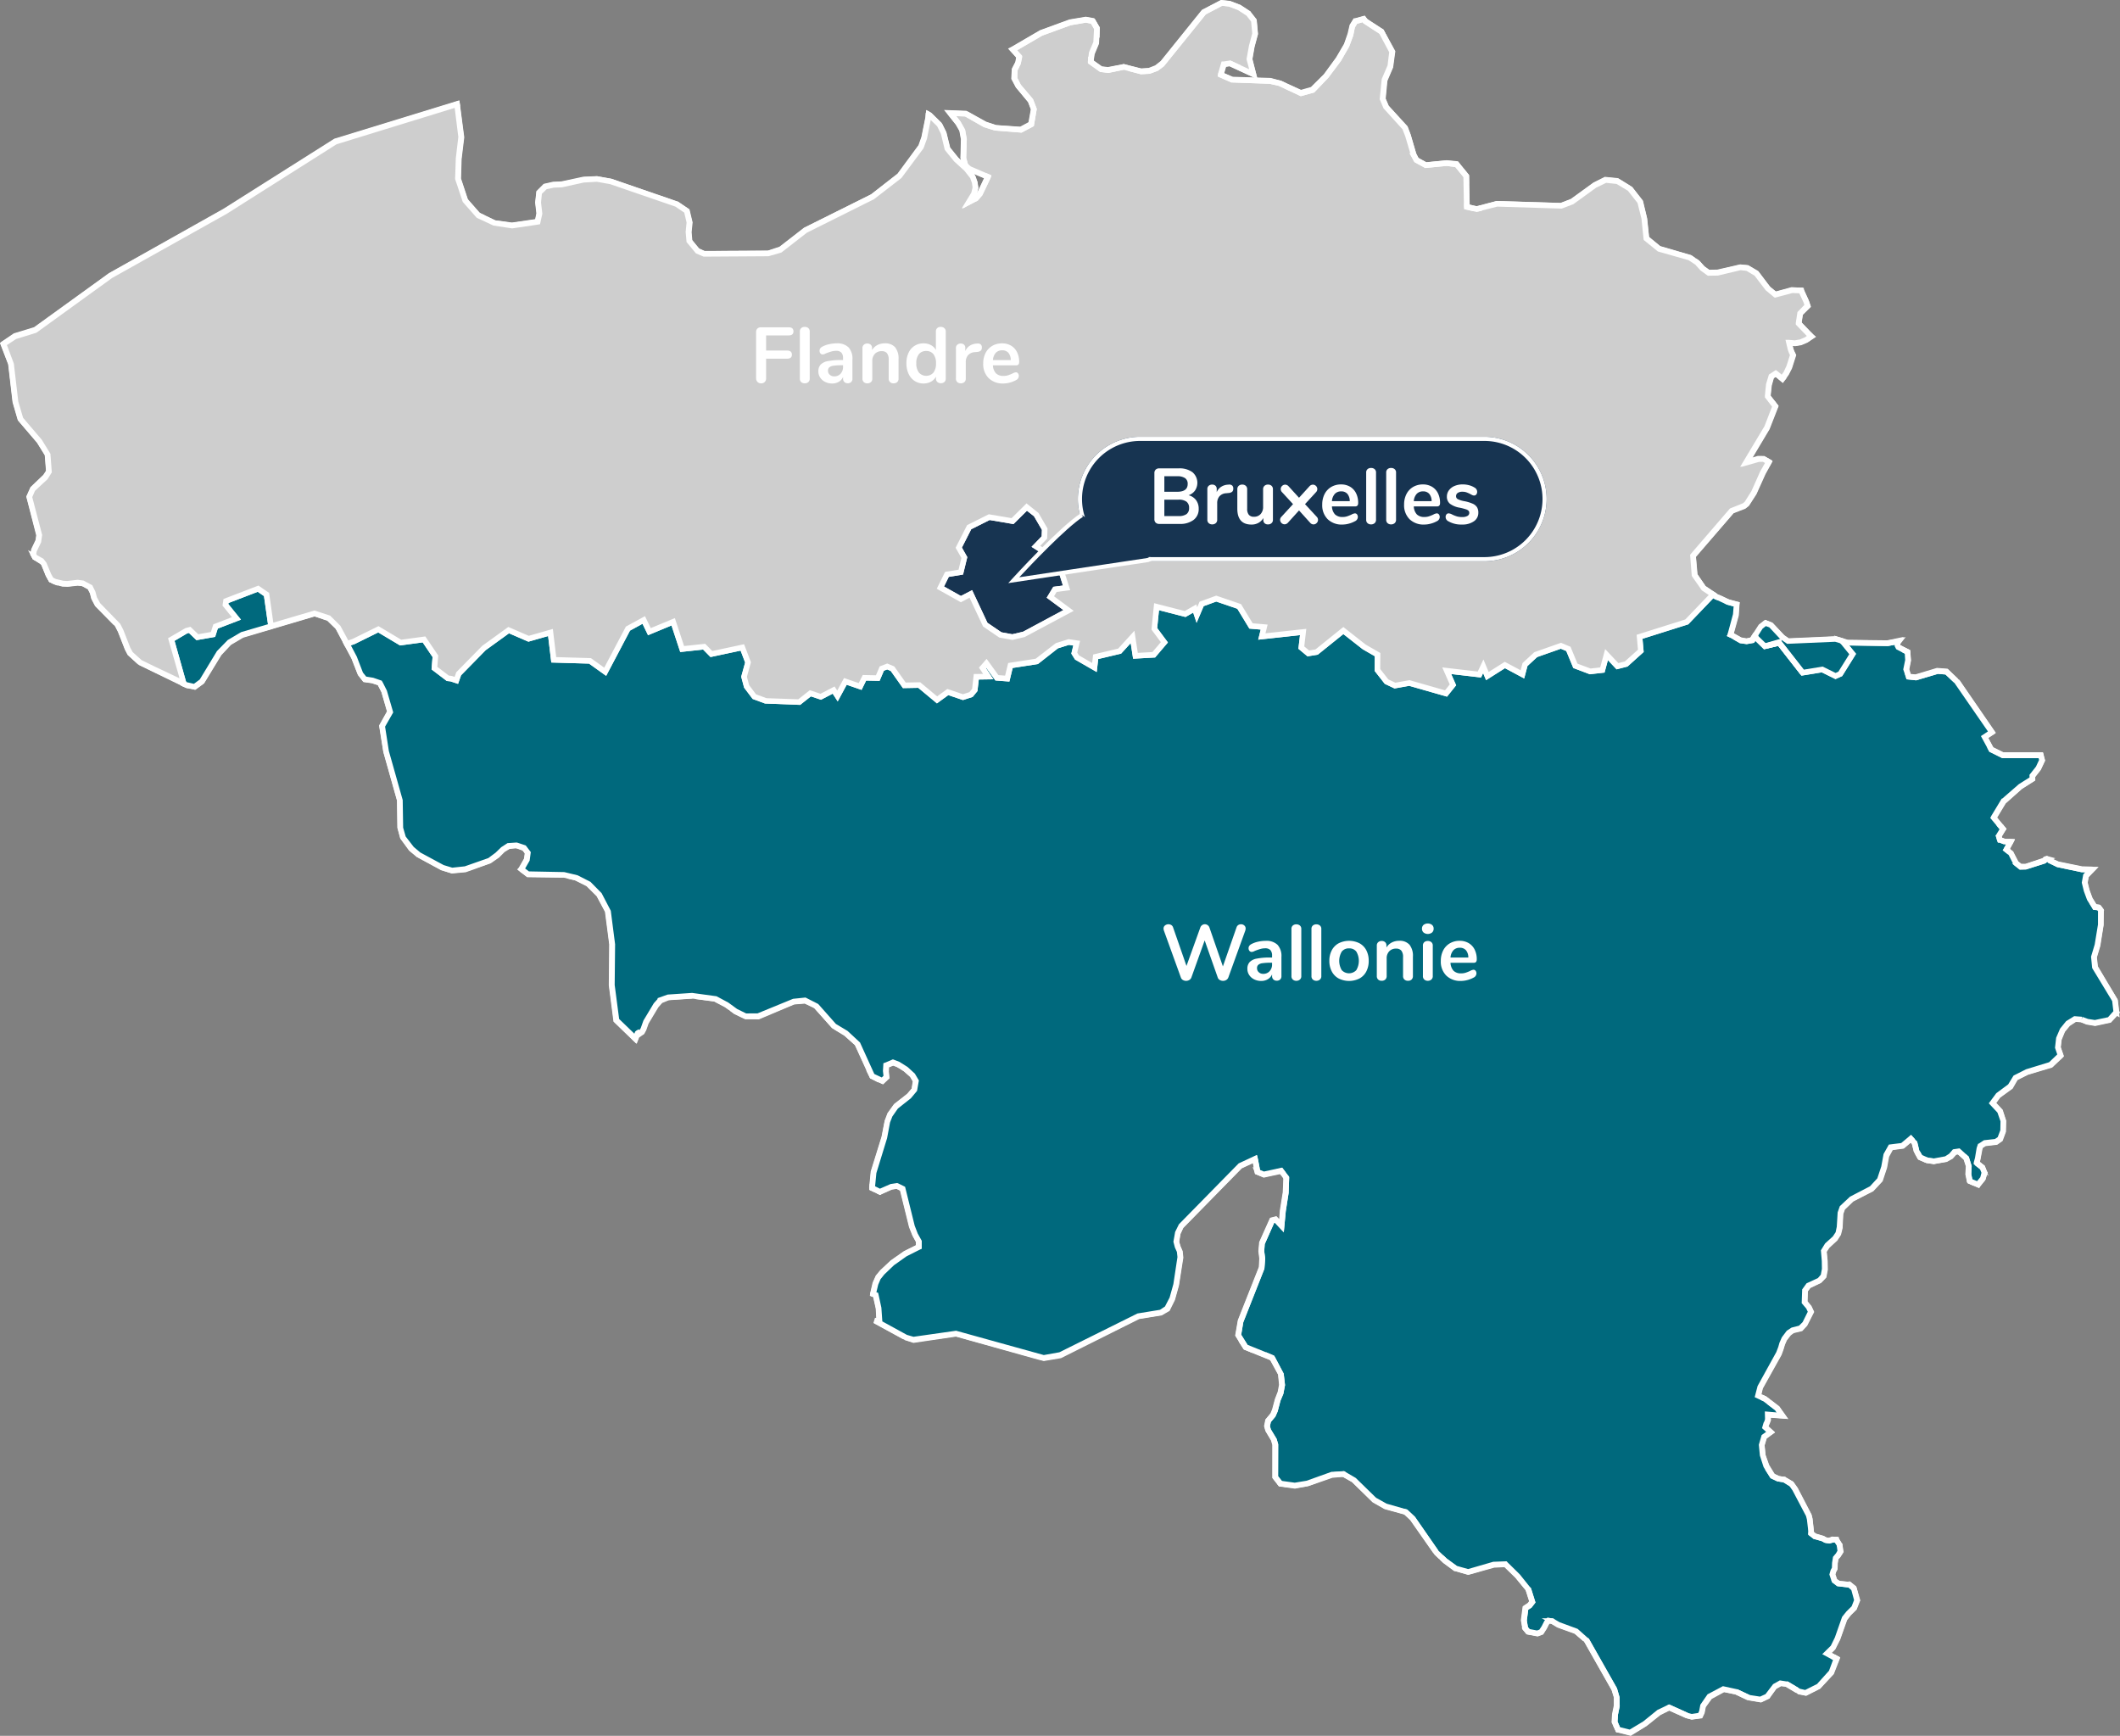 <svg xmlns="http://www.w3.org/2000/svg" xmlns:xlink="http://www.w3.org/1999/xlink" width="511.013" height="418.37" viewBox="0 0 511.013 418.37">
  <rect x="0" y="0" width="511.013" height="418.37" fill="#808080" stroke="none"/>
  <defs>
    <clipPath id="clip-path">
      <rect id="Rectangle_220" data-name="Rectangle 220" width="511.013" height="418.369" fill="none"/>
    </clipPath>
  </defs>
  <g id="Groupe_304" data-name="Groupe 304" transform="translate(0 0.001)">
    <path id="Tracé_338" data-name="Tracé 338" d="M407.758,413.764h0l-.21-.054Zm-1.128-.29.92.236-.95-.247Zm-6.84-.752-3.355,2.738-3.5,2.107-2.927-.723.029.065,2.951.741.849-.522,2.642-1.626,1.763-1.4,1.645-1.3.736-.368,1.734-.873-.036-.018Zm33.925-5.011.006.007.1.018,1.359.266-1.555-.351Zm-21.653,1.146-.012.006-1.561,2.257-.284,1.5-.422.826-.012.018-2.011.3.1.025,1.1-.137.908-.118.308-.659.107-.232.261-1.438.012-.023,1.61-2.215,3.337-1.817,3.01.6-.035-.016-3.075-.647Zm18.577-2.968-.017-.013-1.383-.178Zm-2.915.594-.006.005-.066.1-1.632,2.232-.006.023-1.668.754-2.862-.444,2.945.5h.006l.142-.064,1.49-.737,1.68-2.344,1.49-.8-.082-.012Zm13.727-3.461-3.052,3.39-3.165,1.579-.029.018.1.017,3.129-1.6,3.1-3.371.581-1.531.642-1.7-.006-.006-.084-.048ZM375.02,391.248l.725.44,4.168,1.5,2.143,1.842-1.076-.948-1.14-.992-4.209-1.507-1.193-.69Zm-2.279-.124-.559,1.152-.683,1.033-.017.023-.962.328-2.2-.422.048.058.017.025,2.227.415.7-.254.237-.09.7-1.116.559-1.1.5-.565.024.007.041.006.766.1-.036-.024-.838-.132Zm74.879-5.439-.712,1.835L445.6,388.8l-1.044,1.3-1.671,4.844-1.027,2.1-1.5,1.479,1.181.623-1.074-.6-.03,0,1.478-1.462,1.034-2.125.707-1.977,1-2.808,1.039-1.335.006-.007,1.265-1.241.736-1.857.018-.036-.374-1.266-.469-1.59-.03-.024Zm-79.254-2.7-.006-.024-2.553-3.094Zm-2.559-3.118-.077-.094-2.8-2.725Zm-5.855-2.778-6.073,1.78-3.057-.855.024.018,3.033.837.053.018,3.936-1.1,2.191-.612,1.236-.064,1.621-.072-.047-.053Zm-13.643-2.767,1.057.98-1.116-1.07Zm97.154-1.472.143,1.045-.5.873-.635.748-.19,1.175-.042,1.348-.38.677-.2.749.511,1.526.932.683.083,0-.926-.635-.243-.712-.279-.826.2-.772.344-.67.047-1.331.19-1.216.635-.677.345-.564.208-.332-.137-.842-.113-.7-.058-.089Zm-2.624-1.515.011-.005-.1-.013Zm1.757-.243.677,1.022-.588-.956-.042-.066Zm-9.916-12.165,3.289,6.246.242.979.345,2.91-.042.474.1.078-.005-.333-.006-.172-.338-2.874-.232-.992-2.434-4.666-.813-1.567-.154-.214-.8-1.1-.013-.007Zm-101.329,2.7,2.72,1.526,3.716,1,1.044.279-.022-.023-4.833-1.361-2.683-1.5-4.975-4.851Zm98.74-5,.119.071-.107-.071Zm-105.963-1.156.177.137,2.013,1.091-.084-.083-2.155-1.187Zm-.6-.192-2.577.15-5.831,2.119-3.021.5-3.485-.481.012.018h.006l1.4.213,2.1.322.832-.154,2.232-.416,3.2-1.111,2.642-.913,1.454-.125,1.325-.114-.03-.018ZM429.636,341.2l-3.545-.3.018.819.018.393-.178.622-.255.487-.214.773,1.312,1.176-1.579,1.113-.576,1.989.243,2.495.861,2.617,1.461,2.346.1.042-1.454-2.388-.445-1.235-.457-1.288-.255-2.535.606-2,1.544-1.127.006-.007-1.283-1.17L425.54,344l.2-.67.279-.558.042-.125.16-.433-.018-.315-.071-.9.042.005,3.527.261-.012-.018-.575-.806Zm-3.331-3.372-.4-.309-.487-.368-.047-.025ZM300.272,324.7l.024.006,2.641,1.085,3.687,1.5-.023-.047-6.341-2.565Zm-89.81-12.8.035.011.345.125-.374-.16Zm-.244-25.518,1.093.51.392.179-1.479-.748Zm4.53-.328-2.653,1.194.036.018,2.7-1.2,1.4-.213-.042-.018Zm260.069-1.378.006.006,1.941.813-1.947-.826Zm-164.784-.849V283.8l-.6-.771Zm-5.432-.748-1.478-.612.005.018,1.557.658,4.144-.9-.049-.068Zm173.714-.452-.362,1.39v.018l-1.173,1.433-.012.023.053.023L478,284.053l.285-.991.107-.343-.012-.018-.517-1.288-.036-.03ZM298.88,281.014l-.023.012-.344.355L284.64,295.565l-.778,1.656-.345,2.06.328,1.248.487,1.05.154,1.431-1.006,6.671L282.554,313l-1.229,2.374-.006.013-1.467.967-5.569.908L255.57,326.6l-4,.712-.921-.254-20.233-5.611-8.211,1.17-2.066.29-1.788-.522.1.053.315.1,1.46.457,6.389-.939,3.853-.576,3.5.987,16.326,4.565,1.354.333,3.984-.666,14.029-7.04,4.719-2.374,5.539-.9.468-.284,1.021-.607,1.015-2.065.185-.368.914-3.319.7-4.465.344-2.168-.083-.8-.066-.64-.3-.647-.2-.451-.1-.322-.267-.9.35-2.1.766-1.663,14.253-14.527,3.552-1.651-.018-.077Zm163.985-2.033,1.212.517.042.017.142.054-.2-.1-1.241-.576Zm8.229-1.337-.825.956-1.158.743-3,.551.03.007,3.034-.511.2-.113.991-.576.826-1v0l.267-.036.719-.1,1.2,1.074-1.247-1.145Zm-9.107-.2.207.361-.213-.386Zm-.528-2.042-.006-.03-.3-.31Zm-2.9.742-2.838.356-1.11,1.971-.493,2.869-1,3.016-1.954,2.12-4.922,2.552-2.178,2.067-.469,1.335-.191,3.391-.3,1.437-.79,1.187-1.936,1.751-.778,1.312.2,2.422.029,1.954-.308,1.656-.933,1.057-2.7,1.24-.833,1.152-.1,2.869.981,1.152.552,1.152-1.437,2.885-1.08,1.069-1.967.5-.931.647-1.034,1.431-.475,1.1-.3,1.063-.517,1.336-4.512,8.181-.505,1.994.618.286-.522-.25.273-1.186.191-.807,1.655-2.969,2.9-5.177.362-1.022.112-.315.209-.688.124-.421.285-.659.2-.451.22-.279.825-1.069.914-.683,1.983-.475.445-.476.594-.652,1.443-2.891-.51-1.1-1-1.17-.024-.023.094-2.885.838-1.11,2.672-1.271.771-.8.2-.208.005-.024.018-.114.3-1.525-.042-1.995-.071-.706-.178-1.71.51-.766.315-.476,1.953-1.792.416-.671.344-.57.137-.623.19-.813.065-1.419.083-1.9.47-1.335.012-.012.8-.765,1.418-1.366,4.916-2.523,1.942-2.144,1-3,.067-.356.445-2.41,1.092-2.013,1.3-.179,1.525-.213,2-1.68-.047-.047Zm-248.29-16.718.838.379.79.357-1.651-.784Zm3.325-2.648-.017.005-.083,1.361.16,1.431-.766.753-.2.2.042.018.641-.571.351-.308v-.03l-.065-.683-.072-.725.072-1.382.006-.048,1.621-.665.03.013,1.176.439.676.41-.73-.469-1.194-.445Zm-59.914-7.755-.012.013-.522,1.288.071.071.505-1.318.2-.1-.059-.047Zm48.441-1.033,1.84,1.134,2.648,2.357-2.744-2.476-2.232-1.317Zm296.25-1.3-.832,1.063-.451.582-.856,2.036-.213,2.1.635,1.859-2.387,2.286-5.712,1.75-2.737,1.39-1.253,2.06-2.986,2.215-1.247,1.715-.089.125,1.817,1.948.813,2.344-.042,2.37-.742,1.96-.012.024-.98.665-2.654.291-1.111.723-.011.006-.232.689-.392,2.362-.277,1.026.071.054.261-1,.184-1.033.256-1.407.065-.232.131-.433.908-.565.208-.125,2.683-.279.707-.5.268-.19.73-2,.018-2.32-.582-1.852-.179-.564-1.8-1.935-.012-.012,1.3-1.793.724-.528,2.269-1.639.38-.672.843-1.471,2.8-1.383,2.368-.706,3.307-.98,2.423-2.274-.018-.043-.67-1.923.232-2,.867-2.121.451-.545.855-1.04,1.009-.665.724-.487,1.472.078-.03-.012-1.5-.089ZM177.4,243.881l1.834.86.476.221-2.363-1.158-1.075-.766Zm13.839-2.446-8.5,3.514-3.028.013.083.041,1.211.013,1.817.012,2.874-1.211,5.616-2.375,1.574-.12,1.247-.088L196.6,242.4l.059.029-.023-.029-.92-.447-1.656-.806ZM160.98,240.41l-1.8.658v.007l-1.09,1.206-2.428,4.067-.6,1.722-.368.629h-.006l-.612.422-.03-.025.1.1.635-.438.22-.392.142-.268.142-.4.434-1.248,2.44-4.06,1.068-1.206,1.045-.432.8-.327,5.789-.393-.066-.011Zm345.385-21.017-.006,3.485-.819,4.946-.843,2.808.243,2.47,4.821,7.949.338,2.9.006.005-1.626,1.829-3.5.736-1.823-.279-1.4-.516.469.2.962.4,1.84.286,3.508-.76.018-.013.559-.616,1.081-1.177-.006-.024-.356-2.932-.006-.018-4.779-7.944-.273-2.429.842-2.784.042-.274.748-4.713.042-2.768.012-.665-.012-.011-.232-.35-.274-.4-.083-.006ZM138.88,211.574l-.03-.018-2.07-.476Zm363.915-.552-.024.023-.3,1.669.457,1.875.772,2.09,1.193,1.864-.719-1.192-.4-.659-.76-2.084-.362-1.461-.1-.4.22-1.192.083-.475L504.3,209.6l-.143-.005Zm-375.468-.249h.528l8.026.1-.023-.007-8.6-.154-1.544-1.181Zm366.634-3.414.024.012-.279-.255Zm-393-1.276,1.473.79-1.5-.814Zm383.733-.428,1.2,2.363.8.618-.712-.571-.843-1.621-.386-.736-.018-.053-.28-.219Zm-357.514-.167v-.007l-.232-.3Zm-1.336-1.241.551.208-.064-.083L125.167,204Zm-3.3-.357-1.371.891-1.33,1.3-1.829,1.36-5.843,2.047-3.223.345-1.075-.314,1.116.337,2.03-.177,1.205-.107,1.282-.464,4.584-1.667,1.33-.938.517-.363.831-.842.451-.464.286-.177,1.14-.689.564-.06,1.264-.13-.041-.012Zm361.065.8.072.06.974-1.829.011-.024-.059-.007Zm-1.8-3.3-.018.041.208.933.053.023-.225-.86,1.021-1.681-.048-.058Zm10.408-18.168-.873,1.864-.012.025-1.452,1.829-.024.029.018.748v.018l-2.91,1.835-4.09,3.574h-.012l-2.292,3.8-.047.065-.018.036,1.265,1.514-1.176-1.425.006-.018,2.364-3.907,1.585-1.413,2.469-2.215,2.9-1.841-.018-.665.036-.041,1.466-1.87.232-.5.635-1.4-.315-1.212H491.9ZM480.1,176.466l.006.013L478.4,177.6l-.036.025,1.234,2.268-1.2-2.268,1.769-1.128.023-.018-6.809-9.886-1.508-2.19-.107-.1ZM86.94,162.544l1.032,1.241,1.87.25h.012l1.686.558-1.78-.612-1.841-.291L86.9,162.431Zm-53.108-2.808,1.319.629,1.656.791-3.046-1.484Zm426.059-.629-.452,2.2.565,1.734.048,0-.172-.581-.333-1.116.44-2.216-.043-.451-.142-1.538-.036-.018Zm-2.209-4.554-.118.025-.071.131-.053.1-.024.042-.077.38.022.368.2.381,1.164.587-1.1-.587-.049-.078-.171-.249-.006-.332.059-.446.154-.184.118-.149Zm-39.416-.974-.481-.279-.375-.183Zm7.355-3.389-1.17.9-.232.385-1.122,1.842-.007.006.3.487,2.012,1.953,3.473-.837,5.629,7.2,4.731-.772,3.206,1.584,1.146-.516,2.98-4.785-2.475-3.046-1.615-.522-11.46.545-1.341-.973-.011-.018-1.461-1.532-1.313-1.384-.486-.2-.671-.279-.107-.048Zm-7.029-4.531-.2,2.471-1.3,4.809.065.036.819-2.974.5-1.787.053-.808.1-1.7.007-.047-.534-.137Zm-2.606-.812-1.354-.665-.327-.114Zm-361.506,0-.137.926,2.641,3.277L51.955,151l-.611,1.924-3.777.665-1.846-1.77-.873.233-3.562,2.1,2.494,8.671.493,1.882.018.012v.113l.189.076.16.06.267.1.024.011.22.09.315.131.9.154.563.1,1.776-1.288,2.41-3.948,1.722-2.814,1.258-1.354,1.17-1.247,1.461-.861,1.651-.962,5.7-1.7L65.336,151l.119-.03.3-.077,3.746-1.117,6.371-1.9.717.243,2.685.926,2.185,2.12-.03-.053-2.209-2.156-3.414-1.116L74.6,148.2l-9.274,2.725v-.006l-1.079-7.633-2.036-1.4Zm-42.123-5.07.143.071.825.391,1.864.493,1.122.025,2.452-.268.927.1.332.043-.089-.054-1.241-.165-2.47.291-1.081-.065-1.912-.464-.9-.444Zm-3.912-5.4,1.164.6.136.071L8.4,134.281ZM244.071,125.6l-5.623-.956-4.832,2.422-2.511,4.94,1.346,2.376L231.6,137.9l-3.342.545-1.58,3.2,4.94,2.772,2.4-1.252,3.473,7.4,3.646,2.483,2.9.522,2.8-.659,10.734-5.766-4.388-3.254,1.11-1.835,2.8-.368-2.1-6.614-5.3-3.4,2.06-2.132.071-2-2.072-3.563-2.262-1.768ZM424.9,113.88l-2.191,4.893-1.65,2.6-.624.518-1.513.576-1.52.634-1.146,1.33L408.1,133.9l-.016.023.362,4.661,1.976,2.851-1.579-2.333-.3-.451-.137-1.52-.285-3.118.042-.047,1.734-2.007,7.6-8.818.338-.13,1.181-.446,1.461-.576.677-.563,1.631-2.573,2.209-4.9,1.069-1.918.35-.647-.071-.041Zm1.959-13.293-.944,2.435L420.89,111.4l.16-.047,4.928-8.247,1.994-5.125-.017-.018-.06-.076Zm.125-9.91-.018.012-.623,2.042-.267,2.768.053.065L426.3,93.9l.119-1.081.232-.837.356-1.27,1.063-.666L428.021,90Zm8.389-8.779-1.282.54-.018,0-.024.018-1.4.238-1.413-.125h-.018l.35,1.507.214.623.386.837-.926,2.88-.7,1.509-.944,1.335-.006.007.065.059.944-1.348.088-.167.66-1.281.914-2.886-.125-.261-.3-.623-.226-.658-.2-.944-.107-.487,1.4.089,1.449-.243.724-.327.575-.256.351-.237.819-.558-.011-.006-.077-.077Zm-7.464-10.906.018-.006-.131-.108-.8-.634Zm6.234-.962,1.218,2.629.338,1-.315.328L433.9,75.524l-.368,2.382.053.053.362-2.4.826-.8,1.015-1-.013-.041-.35-.95-1.206-2.69-.023-.047Zm-8-.493.036.029-.618-.806ZM409.08,63.259l1.282,1.431.683.474-.635-.462-1.275-1.421-.7-.458ZM355.873,50.393l.024-.008-.724-.165Zm-192.8-1.217,2.452,1.656.647,2.743-.226,2.315.189,2.172,1.93,2.339-1.836-2.231v-.011l-.19-2.2.238-2.316-.666-2.771-2.475-1.681-4.72-1.621Zm229.8-3.7,2.47,3.141,1,4.036.487,4.739.036.03-.481-4.668-.968-4.072-.517-.665-1.947-2.5-.677-.4Zm-39.309,4.358.036.006-.142-7.375-.036-.041ZM234.447,42.591l.481,1.33.178,1.271-.345,1.46-.872,1.462-.262.426.185-.094,1.015-1.716.35-1.438-.208-1.329-.475-1.325-.338-.426Zm-.713-1.828,4.352,1.852.006-.018-4.406-1.906-.623-.512Zm107.658-2.226.053.03-.071-.137-.392-.725ZM227.429,32.012l.92,3.811L230.5,38.47l.042.036-2.107-2.625-.962-3.865-1.021-1.99ZM110.166,25.137l.98,7.878-.612,5.177-.166,4.858,1.769,5.283,2.036,2.3-1.983-2.268-.576-1.757-1.146-3.468.143-4.856.629-5.19-.362-2.748-.689-5.218Zm198.323-5.071,1.425.647-1.348-.64-.35-.077ZM270.88,16.13l1.265.321-1.223-.328Zm24.076-.659h-.012l-.73,2.5.083.037.724-2.488.011-.018,1.436-.232-.058-.025Zm40.61-3.011-.434,3.48L333.7,19.288l-.427,4.519.849,2.03,4.536,4.952.707,1.8,1.371,4.6-1.312-4.525-.7-1.835-.012-.036L334.2,25.878l-.005-.012-.85-1.984.273-2.8.167-1.739,1.419-3.325.457-3.54L333.97,9.409,333,7.64l-.012-.006ZM264.22,10.241l-1.1,2.6-.24,2.039.048.036.141-.985.138-.991,1.092-2.649.036-.873.1-2.558-.047-.083Zm64.519-5.652-.018,0,.321.429.029.018L329,4.926l-.232-.35Zm-26.533.35.3,3.153-.8,3-.569,3.154.955,3.579.013.043-3.337-1.532,3.372,1.56-.391-1.556-.517-2.089.173-1,.362-2.1.292-1.076.516-1.911-.29-3.2L300.89,3.211l-.03-.018Z" fill="#757474"/>
    <path id="Tracé_339" data-name="Tracé 339" d="M399.5,412.123l-3.415,2.77-3.264,1.965-2.659-.658-1.307-.265.7,1.546,3.535.888,3.8-2.341,3.352-2.656,3.642-1.832-1.573-.729Zm12.249-3.856-.153.076-1.739,2.511-.293,1.547-.232.451-1.542.232-1.027-.268-.408,1.268,1.456.381,2.5-.319.573-1.226.286-1.457,1.441-1.983,2.992-1.63,2.773.558.454-1.236-3.533-.786ZM427.4,405.9l-1.837,2.412-1.309.593-2.666-.414-.214,1.314,2.946.5.263.009,1.93-.943,1.687-2.356,1.175-.631,1.176.16.4-1.007.144-.078-.1-.024.037-.091-.155-.112-1.546-.2h-.005v0l-.267-.064Zm13.476-3.237-2.883,3.2-2.866,1.435-1.358-.3-.4,1.023-.144.127.065.074v0l.092.105.017,0-.038.025,2.056.359,3.328-1.7,3.286-3.515,1.556-3.975-1.266-.734Zm-68.629-11.989-.622,1.233-.575.868-.579.2-2.028-.389-1.7-.255,1.268,1.6,2.651.5,1.32-.487.848-1.359.52-1.024.206-.233.568.075-.039.064,1.307.8,4.174,1.516,2.049,1.76.875-1.005-2.218-1.942-4.365-1.612-1.142-.659-.031.054-.352-.309L373,389.85Zm74.678-5.037-.581,1.5-1.262,1.234-1.045,1.3-1.753,4.976-.979,2-2.067,2.038.08.042-.223.23,1.041.2,1.089.574.637-1.172-.323-.18.839-.831,1.193-2.374,1.67-4.687.92-1.189,1.365-1.34.78-1.965.122-.236-.912-3.119-.088-.224-1.756-1.4Zm-87-9.213-6.054,1.753-2.873-.8-.545,1.2,3.22.931.234.081,6.257-1.748,2.5-.12,2.664,2.613,2.522,3.076,1.163-.585-.042-.17-2.65-3.21v0l-2.921-2.872,0,0v0l-.216-.268Zm-14.232-1.819,1.217,1.186.913-.969-1.116-1.07Zm95.665-4.186.208.314-.734-.087-.042.492-.009.039-.235-.447.232.464-.1.777.271.048,1.105-.552.668,1.007.022-.013.174,1.287-.357.624-.715.842-.228,1.445-.038,1.185-.3.534-.314,1.1.643,1.917,1.1.809.234.117,2.687.221-2.81-1.93-.387-1.138.131-.509.375-.74.045-1.4.159-1.014.494-.528.763-1.21-.313-1.927-.137-.208-.934.349.828-.528-.587-.956-.3-.383ZM320.909,354.765l-5.962,2.138-2.86.473-4.794-.645.969,1.522,3.878.544,3.27-.615,5.763-2,2.507-.215,2.223,1.266,4.981,4.875,2.859,1.63,4.915,1.342.633-1.125-.143-.138-4.918-1.382-2.538-1.419-4.907-4.786,0,0-2.389-1.384-.007.01-.445-.261Zm108.143-14.289-3.643-.308,0,.058-.013,0,.059,1.8-.13.452-.224.427-.376,1.3,1,.894-1.087.77-.677,2.335.256,2.621.891,2.762,1.64,2.67,2.191.915-.447-.734,1.378.825.223-.355v.378l.012-.4.172-.272,1.815,2.614,3.252,6.175.207.818.337,2.84-.068.776,1.492,1.119-.024-1.362-.368-3.519-.233-.992-3.353-6.47-.956-1.317-.115-.146-1.8-.832.117-.187-.286-.182h-2.1l-1.746-2.864-.856-2.381-.233-2.323.5-1.66,2-1.5-.059-.054.005-.005-1.514-1.375.354-.807.244-.671-.037-.59,4.2.294-1.4-1.964Zm-4.084-2.818.938.7.8-1.064-.894-.678-.14-.083ZM299.712,325.075l.092.186,8.246,3.339-.977-1.872-8.559-3.452ZM209.7,312.337l.91.33.26-.66.234.059,0-.024-.23-.057.22-.557-1.1-.446Zm4.94-26.935-2.693,1.184.051-.106-1.477-.748-.875-.38-.142,1.438,1.918.891.006-.011.678.338,2.906-1.291,3.863-.59-2.628-.97Zm87.967-2.412,2.01.852,5.216-1.134-.935.715,1.8,2.37v-2.229l-.74-.951-.018.014-.882-1.188-4.4.946-2.721-1.11Zm-4.044-2.565-14.4,14.675-.9,1.839-.421,2.374.363,1.384.48,1.063.133,1.237-.975,6.505-.908,3.252-1.123,2.172-1.2.794-5.429.885-18.817,9.351-3.758.669-21.142-5.863-10.271,1.461-1.65-.481-.5,1.228,2.134.7,10.252-1.514,19.711,5.518,1.487.364,4.119-.688,18.845-9.43,5.437-.883,1.894-1.078,1.285-2.607.976-3.514,1.057-6.717-.156-1.526-.524-1.222-.319-1.072.31-1.86.681-1.477,14.089-14.357,3.924-1.826-.306-1.392Zm162.862-2.852-.163-.072.351.641.008,0,.771,1.365,1.491.636.143.052.515-1.227-2.436-1.1.669-.377-.214-.386Zm9.323-.553-.062.072-.164.023v.167l-.7.808-.966.619-2.87.528.023,1.316.119.024,3.152-.532,1.416-.771.844-.956.418-.059.976.87.893-.988-1.483-1.359Zm-10.1-1.511,1.465,1.651v-2.055l-.488-.5Zm-2.371,0-2.976.374-1.276,2.263-.544,2.985-.956,2.88-1.776,1.928-4.817,2.5-2.447,2.285-.523,1.488-.214,3.475L442.48,297l-.674,1.01-1.873,1.7-1.013,1.65.216,2.588.028,1.888-.263,1.409-.716.813-2.732,1.256-1.053,1.458-.115,3.329,1.091,1.283.373.78-1.242,2.5-.873.863-1.79.455-1.148.746-1.192,1.589-.577,1.31-.28,1-.479,1.254-4.513,8.182-.7,2.689,1.119.518.338-.721.069.016.074-.319.086-.183-.039-.018.32-1.38,4.51-8.063.409-1.123.429-1.386.449-1.027.941-1.216.731-.546,2.044-.49,1.183-1.282,1.689-3.327-.646-1.391-.954-1.149.08-2.417.611-.812,2.525-1.2.965-.939.35-.382.362-1.894-.047-2.119-.224-2.179.649-.975L442.875,299l.88-1.389.4-1.627.16-3.344.386-1.094,2.045-1.967,4.83-2.477,2.224-2.393,1.068-3.224.489-2.661.881-1.622,2.684-.374,2.733-2.3-1.068-.946ZM213.371,256.149l-.436.138-.115,1.874.131,1.167-1.267,1.308.5-1.078-3.42-1.584,1.024,1.963,1.8.813-.014.015,1.281.566,1.565-1.417-.167-1.648.053-1.007.99-.406.9.338.623.376.71-1.128-.727-.474-1.573-.6Zm-12.088-7.894,2.277,1.4,2.6,2.313.006.005.89-.992-2.743-2.473-2.339-1.4Zm-10.114-7.487L182.6,244.28l-2.743.01-2.176-1.065-1.029-.735-.787,1.077,1.128.842,2.429,1.151.11-.229-.044.263.139.07,3.322.027,8.517-3.6,2.534-.187,2.344,1.109.829-1-.12-.153-2.884-1.4Zm-30.238-1.024-2.421.864v.209l-.915,1.018-2.506,4.171-.635,1.784-.257.437-.08.054-.183-.149-.568.3-.265.223-.74,1.823,1.112,1.113.585-1.543.009.008,1.219-.841.484-.9.555-1.586,2.371-3.949.927-1.044,1.6-.66,5.682-.384.118-1.312-.169-.042Zm-24.3-28.016,2.1.494.485-1.225-2.28-.565h0Zm-11.323-1.67,1.789,1.381h.748l8.027.1.2-1.3-8.579-.183L126.119,209l0,0Zm378.563-1.122-1.717,1.792-.362,2.011.513,2.086.771,2.09,1.258,1.994.556-.345.81,1.054-.006,3.205-.792,4.808-.879,2.934.27,2.752,4.824,7.956.289,2.468-1.279,1.437-3.166.667-1.636-.251-1.339-.494,0,.009-.149-.081-1.861-.111-1.95,1.211-1.457,1.8-.942,2.185-.277,2.436.543,1.593-1.964,1.882-5.56,1.7-3.014,1.518-1.284,2.111-2.882,2.137-1.8,2.432,2.094,2.243.728,2.1-.037,2.134-.633,1.674-.675.458-2.647.29-1.171.77-.261.121-.323.962-.4,2.4-.28,1.022-.05.49,1.157.866.1-.378.629,1.591-.277,1.063-.774.951-2.411-1.015.005,1.288.2.2,2.156.956v0l.507.235,1.5-1.873.626-1.927-.2-.21-.47-1.17-.1-.191-1.124-.91.583-2.989.12-.412.687-.427,2.79-.33,1.286-.913.8-2.194.059-2.65-.836-2.659-1.541-1.656.915-1.264,3.023-2.188,1.193-2.09,2.566-1.269,5.772-1.714,2.537-2.383.3-.338-.763-2.189.2-1.751.794-1.942,1.18-1.43,1.469-.977,1.155.061,1.388.581,2.116.347,3.629-.786.134-.037,2.168-2.289-.061-.138.1-.114-.2-.2-.33-2.716-4.8-8.1-.241-2.148.823-2.745.8-5.078.054-3.431-.007-.295-.626-.853-.265-.274-.867-.06-.979-1.622-.717-1.954-.426-1.722.242-1.329,2.4-2.461ZM493.244,207.6l.256.243.184.124.747-1.088-.279-.254ZM100.5,206.561l1.618.9.634-1.173-1.5-.813Zm383.5-.631.153.137,1.211,2.387.919.709.823-1.049-.606-.482-1.145-2.2-.064-.183-.432-.338Zm-359.073-1.308,1.835.686-.235.179h0l-.121.093,1.43,1.894v-1.762l.557.21-1.674-2.124-1.357-.437Zm-2.613-1.385-1.516.985-1.363,1.323-1.749,1.3-5.673,1.989-3.016.321-.948-.277-.381,1.277,1.24.376,3.365-.3,6.032-2.169,2-1.379,1.322-1.33,1.221-.741,1.679-.176.12-1.3-.154-.045Zm360.7,1.134-.2.542,1.053.879,1.384-2.6.41-.853-1.437-.148Zm-1.784-3.332-.15.324.256,1.146.126.349,1.58.717-.512-1.944.874-1.435.193-.456-.874-1.112Zm9.789-19.65.478,1.775-.746,1.593-1.573,1.986.016.631-2.59,1.634-3.986,3.472h-.137l-2.505,4.143-.264.521,1.541,1.844,1.025-.851-.877-1.064,2.076-3.431,3.94-3.526L490.6,188.1l-.023-.8,1.354-1.727,1.047-2.25-.376-1.439-.189-.5Zm-19.819-16.7,7.962,11.607-1.7,1.109L479,180.213l1.174-.63-.913-1.725,1.271-.812.573-.4-8.7-12.624-.211-.215ZM86.272,162.662l1.355,1.748,2.051.267,1.652.548.427-1.263-1.78-.612-1.7-.278-.861-1.061Zm-52.891-2.435,3.138,1.529.579-1.2-3.046-1.484Zm425.838-1.166-.469,2.287.619,1.9.177.4,1.439.206-.753-2.535.426-2.148-.193-2.084-.072-.393-1.366-.663Zm-2.093-5.074-.149.276-.31.927.038.6.366.695,1.354.683.613-1.183-.955-.508-.031-.065.034-.253,1.267-1.606Zm-33.207-.6-.042-.067,1.084-1.782.767-.592.783.323,2.63,2.765,1.679,1.258,11.571-.551,1.314.423,2.05,2.522-2.621,4.208-.675.3-3.115-1.54-4.553.743-5.649-7.228-3.535.853Zm.129-2.829-1.475,2.341-.322.322.576.936,2.38,2.338,3.414-.824,5.606,7.173,4.91-.8,3.3,1.63,1.618-.731,3.338-5.36-2.9-3.565-1.918-.62-11.347.541-1.083-.788-2.861-3.006-1.746-.728Zm-5.98-4.939-.139-.01-.195,2.41-1.284,4.749-.071.537,1.2.671,0-.01.371.2L418.6,153l-.658-.366,1.176-4.241.178-2.654.073-.584-1.107-.28Zm-4.043-.944,1.681.779.574-1.2-1.353-.665-.4-.146ZM51.856,153.508l.638-2.006,5.582-2.154-3.031-3.761.037-.252,7.041-2.706,1.506,1.035.975,6.856-6.415,1.914-3.261,1.888-2.579,2.721L48.206,163.8l-1.437,1.043-1.116-.193-.713-.287-.084-.062-2.786-9.838,3.038-1.793.423-.112,1.82,1.744Zm2.021-9.138-.236,1.6,2.252,2.793-4.476,1.727-.586,1.844-3.046.536-1.873-1.793-1.235.327L40.5,153.836l2.632,9.15.488,1.867v.421l1.588.634,1.882.345L49.2,164.72l4.167-6.819,2.317-2.48,2.958-1.733,17.214-5.112,3.058,1.052L81,151.643l1.044-.809-2.466-2.465-3.759-1.228-9.936,2.922L64.867,142.9,62.3,141.133Zm-42.018-4.093,1.175.569,1.98.535,1.365.042,2.38-.259,1.173.133.456-1.215-.212-.141-1.478-.2-2.5.293-.961-.057-1.784-.431-2.612-1.257Zm-3.907-5.411,1.488.767.632-1.174-3.321-1.872Zm239.586-11.778,1.7,1.33,1.912,3.284-.056,1.551-2.447,2.532,5.781,3.709,1.788,5.628-2.329.305-1.59,2.629,4.026,2.977-9.73,5.225-2.579.608-2.624-.474-3.378-2.3-3.69-7.863-2.7,1.407-4.073-2.287,1.146-2.32,3.441-.561,1.022-4.2-1.3-2.293,2.249-4.424,4.442-2.227,5.745.978Zm-3.7,1.783-5.5-.934-5.225,2.618-2.773,5.454,1.4,2.457-.687,2.829-3.246.531-2.011,4.067,5.806,3.26,2.1-1.1,3.254,6.935,3.914,2.665,3.175.573,2.935-.692,11.824-6.324-4.741-3.505.629-1.041,3.272-.43-2.415-7.6-4.816-3.092,1.671-1.73.087-2.448-2.169-3.727-2.89-2.322Zm180.448-11.265-2.147,4.808-1.592,2.516-.457.38-3.1,1.239-9.45,10.969-.155.2.4,5.093,2.079,3,1.1-.753-1.782-2.64-.382-4.186,9.084-10.533,2.828-1.093.859-.673,1.812-2.807,2.184-4.851,1.718-3.117L426.1,110.4Zm1.023-10.877-5.868,9.8,2.045-.6,5.062-8.472,2.189-5.6-.28-.326-.461.4-.005,0,.434-.44-.724-.952Zm1.082-12.459-.693,2.271-.293,2.9.027.34,1.184,1.441.459-4.269.5-1.8,1.6-1-1.1-.974Zm8.648-8.961-1.173.5-1.25.22-1.4-.121h-.839l.557,2.391.24.686.277.6-.816,2.555-.675,1.454-.908,1.286,0,0-.365.471,1.076.978,1.421-2.035.754-1.458,1.036-3.239-.51-1.051-.2-.581-.122-.571.6.038,1.526-.256,1.459-.63,2.031-1.369-.7-.542-.45-.45Zm-8.471-10.554.908.748.3.224,1.493-.47-1.861-1.539ZM433.1,69.36l1.628,3.509.209.618-1.664,1.724-.4,2.59v.391l1.175,1.154.523-3.468,1.954-1.916-.492-1.471-1.246-2.772-.24-.359Zm-8.077-.2.583.777.141.142.958-.916-.619-.808ZM408.06,63.374l.579.394,1.228,1.371.8.577.776-1.083-.58-.429-1.231-1.369-.832-.569ZM355.014,50.869l.88.2.158-.037-.006-1.3-.723-.165ZM158.2,48.2l4.572,1.573,2.164,1.459.563,2.383-.223,2.267.215,2.441,2.06,2.5,1.029-.847-1.7-2.063-.168-1.946.242-2.365-.752-3.134-2.689-1.825-4.878-1.7Zm233.724-2.518.5.305,2.308,2.935.95,3.805.486,4.739.064.3,1.468,1.229-.653-6.305-1.017-4.3L393.474,45.1l-.863-.564ZM352.9,49.847l.046.548,1.34.253-.16-8.193-.038-.278-1.365-1.629ZM232.628,40.684l.671.583,1.305.59-.977.761.228.3.423,1.169.15,1.077-.29,1.239-2.319,3.825,2.47-1.274L235.4,47.07l.457-1.749-.229-1.46-.507-1.448-.335-.479,3.041,1.294.671.265.421-1.265-4.881-2.111-.551-.451ZM340.385,38l.41.83.142.212,2.153,1.236-1.522-2.89ZM225.851,30.324l.948,1.917.938,3.885,2.244,2.766.125.121.954-.922-2.016-2.51-.926-3.725-1.076-2.132ZM109.428,24.63l1.045,8.39-.606,5.152-.17,4.978,1.85,5.526,2.126,2.4,1-.881-1.894-2.163-1.642-4.985.134-4.679.64-5.272-1.063-8.052-.121-.727Zm198.619-3.99,1.591.681.561-1.209-1.348-.641-.491-.126Zm-37.262-5.166-.072,1.306,1.264.321.337-1.29-1.223-.327-.173-.028Zm24.154-.665h-.5l-.87,2.984-.081.6,1.233.536.822-2.827,3.5-.565-2.562-.966Zm39.936-2.225-.394,3.175-1.4,3.261-.494,4.886.913,2.182,4.576,5.055.644,1.63,1.369,4.6,0,.006L341.368,37l-1.313-4.525-.768-2.035L334.758,25.5l-.741-1.732.411-4.268,1.38-3.229.532-3.931-2.765-5.03-.112-.187L331.4,6.1Zm-71.319-2.492L262.5,12.585l-.284,2.22,0,.419,1.209.888.425-3,1.06-2.571.193-3.848-1.272-2.252Zm64.072-5.837.554.741.432.552.117.068.9-.934-.638-.881Zm-27.3-.656,1.225,1.594.271,2.843-.782,2.938-.6,3.3.641,2.4-2.049-.94-.559,1.21,4.641,2.149-1.214-4.857.5-2.9.839-3.1-.32-3.516L301.412,2.8l-.2-.174Z" fill="#fff"/>
    <path id="Tracé_340" data-name="Tracé 340" d="M64.249,143.278l-2.037-1.4-7.737,2.974-.136.926,2.641,3.277L51.951,151l-.612,1.924-3.776.665-1.846-1.769-.873.232-3.561,2.1,2.494,8.674.493,1.882.011.053.006.042.35.166.172.083.119.03,1.959.457,1.769-1.312,4.114-6.834,2.459-2.553L58.3,153l7.029-2.072v-.006Zm21.159,15.27-1.443-2.737-.32-.612-.019-.042-.011.006-.037.012,1.746,3.265,1.515,3.835ZM99.23,204.62l-1.8-2.327-.261-.35L96.5,199.61l-.107-6.745L93.076,181.1l-.944-6.091,1-1.751.937-1.639-.588-2.013-.867-2.98-.908-1.781-.113-.232-.053-.018.427.825.582,1.122,1.437,4.993L92.063,175l.967,6.044,3.325,11.8.1,6.661.653,2.4,2.03,2.719,1.729,1.4.071.036Zm7.445,4.53-4.238-2.28,4.2,2.28,1.235.368Zm17.86-5.379-.066.006.695.22Zm1.888.7-.031-.012.552.724Zm.753,1.021-.232,1.662-1.318,2.31.089.071.006-.006,1.2-2.125.1-.166.226-1.656Zm21.428,40.45-1.111-8.526.107-9.719-1.039-8.074-2.137-4.008-2.57-2.571-2.94-1.461-.036-.006,1.181.6,1.686.849,2.6,2.577,1.128,2.1.986,1.87,1.046,8.069-.1,9.749,1.1,8.532,4.612,4.459.013-.024.011-.03Zm5.332,3.034h-.007l-.012.006.131.119Zm21.218-6.768-2.737-1.461-4.726-.606,4.631.612,2.737,1.425,1.075.76Zm25.915,5.142-4.334-4.886-.083-.036,4.382,4.916.6.35Zm6.466,6.068-.831-1.841-.018-.018-.077-.065,3.614,7.882.024.012Zm4.168,33.663.374.19.018-.012Zm.2-26.913.784.374.012-.012Zm-.98,58.136-.077-.006,7.19,3.913-7.047-3.865-.053-.018,1.039.107.036.006-.131-1.935-.077-1.164-.344-1.573-.356-1.633-.255-.089.19.077.718,3.2.137,2.66.018.392v.024Zm9.024-59.163-1.621-1.437-1.063-.653.974.623,1.651,1.455.813,1.377-.332,2.167-1.306,1.514-3.147,2.428-.024.018-1.425,2.042-.606,1.7-.736,3.794-2.606,8.365-.35,3.77.059.03.3-3.093.059-.606,1.633-5.3.95-3.087.724-3.859.588-1.514.059-.143,1.413-1.989,3.194-2.523.184-.226,1.092-1.324.178-1.051.19-1.045Zm.647,38.449-.445-1.164-.321-.831-2.238-9.066-1.342-.665h-.018l1.288.665,2.215,9,.79,1.983.926,1.674-.036,1.36v.006l-3.218,1.6-3.105,2.179-.012.012-1.526,1.425-.914.855-.018.018-.98,1.2-.689,1.556-.558,2.458.077.03.57-2.4.576-1.371.071-.178.012-.006.992-1.2,1.472-1.407.95-.9,2.226-1.567.9-.635,1.829-.92,1.419-.712.03-.012v-1.324Z" fill="#00697d"/>
    <path id="Tracé_341" data-name="Tracé 341" d="M217.718,322.791l-7.189-3.914.379-1.249.3.03-.116-2.248-.632-2.818-.767-.3.048-.588.6-2.58.782-1.709,1.06-1.284,2.524-2.35,3.191-2.23,2.859-1.421.021-.784-.838-1.515-.826-2.059-2.17-8.794-1.02-.526.306-1.258h.156l.157.068,1.62.8,2.312,9.366.724,1.872.984,1.773v1.954l-.426.164-3.219,1.619-3.042,2.15-2.344,2.245-.918,1.15-.559,1.33-.425,1.79.425.149.779,3.568.23,3.317,5.672,3.111Zm-5.587-34.771-.73-.351.4-.836-.082-.13.085.125.173-.359,1.515.69Zm-1.333-.661-1.275-.638-.017-.483.377-3.907,2.606-8.366.745-3.819.687-1.858,1.572-2.194,3.11-2.4,1.137-1.319.267-1.743-.639-1.081-1.533-1.35-.93-.6.708-1.129,1.156.722,1.753,1.6.97,1.647-.439,2.508-1.491,1.787-3.119,2.463-1.344,1.921-.561,1.445-.712,3.8-2.582,8.4Zm2.04-26.029-1.222-.566.564-1.208,1.671.761Zm-1.163-.415-1.94-1.051-.117-.216L206,251.766l1.036-.786.193.163.079.154ZM153.3,251.443l-.643-.587-4.781-4.622-1.131-8.763.1-9.841-1.024-7.857L143.806,216l-2.455-2.432-2.774-1.4.412-1.251.222.066,3.114,1.586,2.688,2.729,2.21,4.237,1.039,8.074-.1,9.811,1.076,8.2,4.688,4.531-.207.519Zm.638-1.806h-.006v-.377l-.329.329-.85-.773,1.01-.5.465-.007.317.345-.516.515.2.4-.208-.4-.084.084Zm47.364-1.372-.763-.482-4.381-4.916.756-1.057.139.059.184.147,4.266,4.812.481.292Zm-25.55-4.788-1.075-.76-2.556-1.324-4.514-.6.174-1.322h0l4.951.678,2.821,1.514.98.731Zm-49.979-33.06-1-.794,1.535-2.693.2-1.412-.085.064-1.227-1.613-.224.663-.694-.219.14-1.3.118-.011-.173-.227,2.376,1,0-.034.748.946-.006,0,.469.6-.283,2.071-.17.284-1.3,2.254Zm-18.09-.26-1.362-.421-4.2-2.28.634-1.173,4.183,2.249,1.133.349Zm-7.045-3.5-.189-.114-1.842-1.519-2.14-2.942-.676-2.565-.1-6.574-3.3-11.717-1.021-6.347,1.9-3.425-1.342-4.664-1.73-3.335,1.819.6.29.5.947,1.884,1.534,5.265-1.962,3.433L93.734,181l3.324,11.857.105,6.656.614,2.132,1.938,2.514,1.652,1.394Zm-53.6-40.4-2.689-.687-.671-.318-.05-.357-.495-1.9L40.5,153.835l4.174-2.431,1.235-.328,1.873,1.794,3.046-.537.586-1.844,4.476-1.727-2.252-2.793.236-1.6,8.429-3.241,2.565,1.766,1.126,8.029v.5l-7.425,2.189-2.92,1.751L53.3,157.8l-4.144,6.883Zm-2-1.836,1.7.4,1.415-1.05,4.136-6.839,2.6-2.663,3.224-1.908,6.483-1.91-.964-6.785-1.505-1.036-7.046,2.709-.037.252,3.032,3.762L52.49,151.5l-.637,2-4.506.794-1.819-1.743-.423.112-3.039,1.792,2.8,9.873Zm41.183-1.9L84.7,158.685l-2.08-3.881,1.326-.466,2.081,3.971,1.43,3.727Z" fill="#fff"/>
    <path id="Tracé_342" data-name="Tracé 342" d="M406.581,149.9,395.2,153.5l.3,3.39-3.52,3.165-2.109.54-2.636-2.8-1,3.71-2.939.333-3.568-1.337-1.686-4.079-1.8-.754-6.068,2.138-2.589,2.386-.623,2.368-4.227-2.262-4.221,2.672-.986-2.363L356.6,162.6l-7.884-.921,1.5,3.415-1.661,2.078-8.835-2.529-3.485.623-2.019-.958-2.2-2.808.036-3.7-3.248-1.869-5-3.93-6.449,5.188-2,.321-1.68-1.4.439-3.766-9.956,1.087.557-2.268-3.17-.272-2.85-4.7-5.533-1.894-3.527,1.288-1.134,2.666-.522-1.56-2.315,1.323-6.893-1.769-.534,5.337,2.422,3.254-2.559,3-4.411.249-.7-4.547-3.112,3.42-5.783,1.37-.291,2.583-4.209-2.422-.653-1.044.576-2.4-1.918-.279-2.909.915-4.791,3.757-6.353.986-.766,3.152-2.482-.206-2.523-3.491-.962,1.1,1.4,2.1-2.885.041-.362,3.182-.908,1.1-1.941.629-3.651-1.228-2.6,1.887-4.287-3.575-3.6.066-2.844-4.008-1.265-.533-1.312.5-.974,2.292-3.212-.064-1.033,2.1-3.568-1.228-1.9,3.521-.926-1.431-3.1,1.614-2.511-.837-2.683,2.121-8.016-.279-2.8-1.034-1.858-2.458-.617-2.339.955-3.455-1.37-3.61-7.464,1.592-1.746-1.775-5.3.569-2.168-6.566-5.734,2.381-1.361-2.819-3.812,2.083-5.48,10.4-3.669-2.626-8.733-.254-.79-6.586-5.278,1.51-4.8-2.078-5.985,4.328-6.074,6.2L110,164l-1.294-.428-.766-.076-3.224-2.453.232-2.856-2.749-4.067-5.628.766-5.373-3.206-5.985,2.952-1.585.54.018.041.322.611,1.442,2.739,1.431,3.728.059.154,1.021,1.259,1.84.291,1.781.612.053.018.113.231.909,1.782.866,2.98.588,2.014-.939,1.639-1,1.75.944,6.091,3.319,11.768.107,6.744.671,2.333.261.35,1.8,2.328,1.71,1.436,1.5.814,4.239,2.279,1.192.368,1.076.315,3.223-.344,5.843-2.049,1.828-1.36,1.33-1.3,1.371-.891,1.888-.125.042.011.065-.006.629.226,1.164.374.065.083.03.013.522.712.232.3v.012l.065.089-.225,1.656-.1.167-1.2,2.125-.005,0,1.543,1.182,8.6.154.022,0,.9.209,2.066.474.03.018.036.006,2.94,1.46,2.57,2.572,2.137,4.007L147.6,227.7l-.107,9.719,1.111,8.527,4.541,4.387.522-1.288.013-.011.177-.1.059.047.012-.007h.006l.113.125.03.025.611-.422h.006l.368-.629.6-1.722,2.428-4.067,1.081-1.205v-.007l1.8-.658,5.818-.393.065.013.831.107,4.726.606,2.737,1.46.98.73.137.1,1.076.767,2.362,1.157,3.028-.011,8.5-3.516,2.814-.291,1.656.808.92.445.024.031.083.036,4.334,4.885.564.345,2.232,1.317,2.743,2.476v.007l.077.064.018.018.831,1.842,2.713,5.967,1.651.784.8.361.2-.2.766-.755-.16-1.431.083-1.359.018-.007,1.651-.7,1.193.446.73.468.089.054,1.063.653,1.621,1.436.849,1.438-.19,1.045-.178,1.051L219.332,264l-.185.226-3.194,2.522-1.413,1.99-.059.142-.588,1.514-.724,3.859-.95,3.087-1.633,5.3-.059.606-.3,3.093,1.478.748.392.179,2.654-1.194,1.437-.219.042.018h.018l1.342.665,2.238,9.065.321.832.445,1.164.921,1.662v1.324l-.03.012-1.419.711-1.829.92-.9.636-2.226,1.567-.95.9-1.471,1.407-.993,1.2-.012,0-.071.178-.575,1.372-.571,2.4.374.161.255.089.356,1.632.344,1.573.077,1.164.131,1.935-.036-.005-1.038-.107.053.018,7.047,3.863.321.173,1.787.522,2.067-.29,8.21-1.17,20.234,5.612.92.255,4-.712,18.714-9.333,5.569-.908,1.466-.969.006-.012L282.554,313l.926-3.319,1.009-6.666-.154-1.431-.487-1.05-.327-1.248.344-2.059.778-1.656,13.875-14.184.344-.356.024-.012,3.586-1.669.018.078.053-.025.024.138.558,2.927v.005l1.479.612,4.179-.9.048.067.024-.006.564.754.018.029.6.773v.029l.042.06-.089,2.654-.041,1-.677,4.31-.142,1.5-.2,2.121v.029l-1.426-1.538-.837.227-.012,0L304.9,298.13l-.7,1.579v.012l-.036.511-.1,1.367.231,1.768-.113,1.763-.03.433v.006l-1.449,3.688-3.663,9.268-.558,3.318,1.775,2.844,6.341,2.565.024.048h.007l.053.023.035.065,2.048,3.788.166,1.444.137,1.21-.344,1.877-.368.872-.332.8-.517,1.948-.184.706-.35.825-.065.166-1.2,1.444-.279,1.328.292,1,1.359,2.2.012.043.344,1.17-.006,4.186-.018,3.656,1.205,1.527,3.485.48,3.022-.5,5.831-2.121,2.576-.149.256-.011.029.018.065-.007.19.143.012.006,2.155,1.188.083.083,4.975,4.851,2.684,1.5,4.833,1.359.024.025.03.005.024.024,1.633,1.514,2.44,3.515,3.111,4.483.178.254,1.116,1.07.107.1.214.2.641.594,2.488,1.822.007.007,3.057.855,6.074-1.782,2.915-.107.047.053.018.012,2.8,2.725.077.1,2.553,3.094.006.024.006.005.042.053.968,3.082-.332.463-.232.315-.92.587-.148.1-.392,2.986.154.944.154.927.018.024.635.771,2.2.421.962-.326.018-.025.683-1.033.558-1.152.517-.563.837.13.036.025h.024l.232.142.053.036,1.193.688,4.209,1.509,1.14.991,1.075.944.345.3.047.035,6.673,11.738.594,1.978.018.932.018,1.164-.41,2-.119,1.882.172.4.612,1.4,2.927.723,3.5-2.107,3.353-2.738,2.529-1.181.036.018.018-.013,4.215,1.907.012.006,1.158.3,2.013-.3.012-.018.422-.825.285-1.5,1.561-2.254.012-.006,3.337-1.77,3.075.647.036.017h.006l2.945,1.385.005.005.018.006,2.862.446,1.668-.754.006-.025,1.633-2.232.065-.1.006-.005,1.431-.8.083.012,1.383.178.018.011h.006l.036.007,2.571,1.537.368.22,1.556.351.031.006.029-.018,3.166-1.58,3.051-3.389,1.21-3.254-.766-.423-.3-.165-.059-.036-1.181-.623,1.5-1.479,1.026-2.1,1.668-4.845,1.045-1.3,1.312-1.276.712-1.834-.776-2.874-.975-.83-.018-.012L443.2,381.7l-.013-.013-.083,0-.932-.683-.51-1.527.2-.748.38-.676.042-1.349.19-1.175.636-.748.5-.873-.142-1.046-.071-.533v-.007l-.088-.143-.031-.052-.677-1.021-.4.011-.4.007-.4.107-.451.125-.084-.012h0l-.013.005-.087-.018h-.031l-.57-.071-.368-.19-.428-.236-1.869-.518-.018-.018-.1-.065-.754-.565v-.04l-.1-.078.042-.474-.343-2.91-.243-.98-3.29-6.246-.855-1.235-1.152-.711-.4-.25-.06-.036-.119-.07-1.312-.178-.107-.018-.012-.006-1.354-.63-.012-.018v-.005l-.1-.042-1.461-2.346-.861-2.618-.243-2.494.576-1.989,1.579-1.109-1.311-1.177.213-.771.256-.488.178-.623-.017-.391-.018-.819,3.545.3-.529-.755-.011-.018-.719-1.008-2.025-1.557-.048-.035-.938-.7h-.005l-.755-.356-.243-.119-.617-.285.5-2,4.512-8.181.518-1.335.3-1.063.475-1.1,1.032-1.431.932-.647,1.965-.5,1.081-1.069,1.437-2.884-.552-1.152-.98-1.152.1-2.869.831-1.152,2.7-1.241.932-1.056.309-1.656-.03-1.953-.2-2.422.777-1.312,1.935-1.752.79-1.187.3-1.436.19-3.391.469-1.335,2.179-2.067,4.922-2.553,1.953-2.119,1-3.016.493-2.869,1.111-1.971,2.837-.357,2.019-1.686.048.048.017-.018.143.16.338.387.03.031.3.309.005.029.053.06.469,1.958.214.386.624,1.087,1.24.576.2.093.391.143,1.46.185,3-.553,1.158-.741.825-.956,1.039-.154,1.247,1.146.445.4.154.138.612,1.875v.012l-.053,1.093-.042.878.19.962.131.683,1.948.826.011-.024,1.176-1.436v-.018l.362-1.39-.493-1.246-1.33-1.044v-.007l-.07-.053.279-1.027.391-2.363.232-.688.012-.006,1.111-.723,2.653-.291.98-.665.013-.025.741-1.959.042-2.369-.813-2.344-1.816-1.948.088-.125,1.247-1.715,2.987-2.215,1.252-2.06,2.737-1.39,5.713-1.75,2.386-2.286-.635-1.859.214-2.1.855-2.035.451-.583.832-1.063,1.768-1.1,1.5.089.03.011.078.03,1.4.518,1.823.279,3.5-.737,1.628-1.828-.007-.007-.338-2.9-4.82-7.951-.243-2.47.842-2.808.819-4.946.006-3.485-.511-.665-.119-.012-.777-.071-.06-.1H504.9l-1.192-1.864-.773-2.089-.457-1.877.3-1.668.023-.024,1.36-1.425-2.315-.042-5.735-1.187-2.06-.944-.059-.052-.024-.013-.255-.243-.018-.012-.279-.107-.285.119-.018.018-.077.078-.23.236-.014.007-.612.2-3.853,1.235-.879.024-.386.007-.088-.071-.274-.215-.8-.618-1.2-2.361-.243-.221-.059-.048-.748-.594.031-.042-.072-.058,1-1.8-1.49-.072-1.056-.415h-.006l-.005-.018-.054-.025-.208-.932.018-.041.991-1.6-1.021-1.23-1.264-1.513.017-.036.047-.065,2.293-3.8h.011l4.092-3.574,2.908-1.835v-.018l-.018-.748.024-.031,1.444-1.829.011-.024.873-1.865-.315-1.169H482.78l-2.773-1.377-.415-.784-1.236-2.268.036-.023,1.71-1.123-.005-.011-8.337-12.161-.224-.219-2.317-2.172-2.172-.174-5.219,1.551-1.751-.184-.018-.058-.047-.007-.563-1.734.451-2.2-.125-1.977-.69-.373-.355-.19-1.165-.589-.2-.381-.024-.368.077-.38.025-.042.052-.1.071-.13-1.484.26-1.068.2-9.583-.143h-.089l-.19.006-1.056-.309,2.476,3.047-2.98,4.784-1.147.517-3.206-1.585-4.732.771-5.628-7.2-3.473.837-2.013-1.953-.3-.487-.676,1-.784.138-.607.107-.445-.06-.962-.136-1.109-.654-.243-.143-.855-.462-.114-.06-.147-.071.005-.012-.065-.036,1.3-4.808.2-2.471-.493-.136-1.33-.337-.172-.043-.048-.024-.564-.273-1.68-.778-.131-.041-.457-.161-.777-.54-.036-.024Z" fill="#00697d"/>
    <path id="Tracé_343" data-name="Tracé 343" d="M392.3,160.661l3.891-3.5-.284-3.19,11.035-3.482,6.047-6.312.347.24.633.247,2.318,1.073,1.593.422-.15,1.86-1.284,4.75-.025.184-.173.345.612.293,2.532,1.431,1.647.227,1.769-.31.31-.457,2.084,2.024,3.415-.824,5.606,7.174,4.91-.8,3.3,1.629,1.619-.729,3.338-5.361-1.642-2.021,9.324.14,1.615-.3.024.373.366.694,2.057,1.064.1,1.519-.469,2.286.815,2.377,2.318.245,5.228-1.554,1.816.144,2.137,2.006,8.1,11.725-1.692,1.121,2.038,3.767,3.1,1.54h8.765l.119.443-.748,1.6-1.57,1.985.016.631-2.59,1.634-3.985,3.47H482.5l-2.5,4.145-.264.521,2.255,2.7-.739,1.192-.148.332.254,1.139.234.563h.355l.938.369.631.066-.479.862-.109.3-.18.249,1.272,1.01.152.137,1.213,2.387,1.459,1.137,1.512-.034L493,208.1l.428-.325,2.406,1.209,5.878,1.234.918.028-.471.488-.362,2.011.513,2.086.771,2.09,1.258,1.993.228.373.943.086.2.255-.006,3.205-.79,4.808-.881,2.935.27,2.751,4.825,7.956.284,2.441-1.292,1.453-3.166.667-1.638-.251-1.337-.494-.23.626.133-.663-1.912-.146-1.949,1.211-1.457,1.8-.942,2.185-.278,2.435.544,1.593-1.965,1.883-5.56,1.7-3.013,1.518-1.284,2.111-2.882,2.137-1.8,2.433,2.092,2.242.727,2.1-.037,2.136-.632,1.673-.674.458-2.647.29-1.171.77-.261.121-.323.961-.4,2.4-.28,1.027-.046.486,1.537,1.206.346.877-.277,1.063-.777.951L475.4,284.2l-.24-1.222.093-1.932-.7-2.254-2.207-2.012-1.6.238-.925,1.07-.965.619-2.771.51-1.288-.163-1.513-.681-.683-1.2-.448-1.869-.079-.19-1.43-1.583-.023.023-.008-.007-2.341,1.956-2.977.373-1.275,2.264-.545,2.985-.954,2.88-1.778,1.927-4.817,2.5-2.447,2.286-.523,1.488-.214,3.475-.272,1.311L441.8,298l-1.873,1.7-1.012,1.65.215,2.589.029,1.886-.264,1.412-.709.82-2.729,1.255-1.052,1.458-.115,3.329,1.091,1.282.372.78-1.241,2.5-.874.863-1.789.456-1.148.746-1.193,1.587-.577,1.31-.28,1-.478,1.254-4.513,8.181-.7,2.69,2.066.97,2.861,2.178.375.528-2.858-.242.047,1.859-.129.452-.224.428-.376,1.3,1,.892-1.085.763-.676,2.337.255,2.621.891,2.761,1.636,2.664,1.652.78,1.472.233,1.488.92.733,1.051,3.252,6.176.208.817.337,2.841-.069.772,1.178.929.128.124,1.973.544.743.4,1.1.191.022-.011.019,0,.9-.247.355-.005.5.751.176,1.238-.357.622-.714.844-.229,1.445-.037,1.185-.3.535-.314,1.1.641,1.916,1.1.809.133.067,2.739.334.673.574.667,2.464-.582,1.5-1.252,1.232-1.044,1.3-1.747,4.969-.978,2-2.068,2.038,2.6,1.387-.965,2.6-2.883,3.2-2.867,1.436-1.252-.283-2.847-1.7-2-.328-1.627.909-1.837,2.412-1.311.593-2.549-.391-2.9-1.364-3.5-.763-3.548,1.881-.153.075-1.738,2.512-.294,1.547-.231.451-1.543.23-.971-.251-4.176-1.888-.322-.137-.011,0-.022-.009-2.784,1.32-3.416,2.77-3.263,1.965-2.341-.579-.588-1.349.1-1.631.424-2.066-.037-2.171-.621-2.157-6.733-11.875-2.748-2.445-4.364-1.611-1.415-.829-1.493-.3-.758.827-.622,1.234-.573.867-.58.2-1.792-.344-.387-.471-.262-1.6.339-2.586.806-.516.941-1.222-1.068-3.4-2.727-3.4-2.928-2.876-.246-.265-3.225.118-6.054,1.754-2.751-.768-2.343-1.71-2.023-1.911-5.689-8.2-1.743-1.637-.133-.11-4.959-1.421L331.694,361l-4.9-4.783-2.783-1.627-.033,0-.018-.01-3.043.171-5.962,2.138-2.861.473-3.119-.431-.894-1.131.023-7.709-.381-1.3-1.387-2.294-.219-.753.21-1,1.1-1.316.547-1.249.672-2.567.7-1.67.4-2.111-.314-2.754-2.166-4.1-.177-.269-6.378-2.58-1.526-2.445.5-3,5.087-12.89.191-2.468-.23-1.767.121-1.7,2.278-5.13.152-.04,2.165,2.305.476-5.063.685-4.384.131-3.66-.035-.283-1.639-2.186-4.4.947-.952-.394-.491-2.573-.229-.963-.037.017-.018-.079-4.365,2.031-14.407,14.676-.906,1.838-.421,2.374.364,1.385.479,1.063.134,1.236-.979,6.5-.907,3.252-1.124,2.171-1.2.795-5.428.884-18.818,9.351-3.757.67-21.142-5.863-10.272,1.46-1.583-.461-5.926-3.249-.23-3.316-.778-3.57-.421-.146.424-1.79.559-1.33.917-1.151,2.345-2.242,3.042-2.151,3.236-1.627.409-.171v-1.938l-.965-1.728-.741-1.917-2.311-9.367-1.621-.8-.27-.108-1.623.248L212.1,286.5l-1.164-.584.309-3.178,2.58-8.4.714-3.8.56-1.443,1.344-1.922,3.119-2.463,1.489-1.787.441-2.508-.974-1.651-1.752-1.6-1.964-1.237-1.57-.6-1.855.788-.436.137-.115,1.876.132,1.166-.412.4-1.8-.846-3.443-7.585-3-2.784-2.809-1.684-4.268-4.812-3.061-1.558-3,.31-8.566,3.512-2.741.012-2.174-1.066-2.135-1.556-2.823-1.515-4.954-.678-.944-.13-5.9.4-2.422.864v.211l-.911,1.015-2.5,4.17-.637,1.784-.255.437-.08.056-.19-.156-.574.322-.255.218-.2.5-3.664-3.539-1.075-8.2.1-9.812-1.039-8.074-2.21-4.236-2.687-2.729-3.114-1.587-3.2-.765-8.523-.167-.909-.7,1.081-1.894.28-2.058-1.213-1.6-1.966-.655-.2-.044-.024,0-.035-.01-2.175.145-1.516.985-1.364,1.323-1.748,1.3-5.674,1.989-3.015.323-2.07-.624-5.621-3.03-1.6-1.348-1.939-2.513-.612-2.131-.105-6.657L93.73,181l-.907-5.861,1.962-3.434-1.535-5.265-.946-1.883-.287-.5-2.043-.7-1.7-.279-.792-.977-1.485-3.857-1.424-2.7.931-.322,5.66-2.792,5.263,3.141,5.448-.742,2.386,3.532-.241,2.985,3.663,2.787.88.089,1.847.609.719-2.063,5.93-6.054,5.633-4.072,4.67,2.021,4.756-1.358.764,6.378,9.1.265,4.126,2.95,5.742-10.9,3.021-1.651L156.2,153.1l5.653-2.348,2.111,6.4,5.515-.594,1.776,1.807,7.262-1.549,1.091,2.871-.946,3.419.7,2.639,2.054,2.719,2.985,1.1,8.467.33,2.593-2.05,2.438.813,2.816-1.466,1.209,1.867,2.165-4.013,3.59,1.235,1.105-2.246,3.239.066,1.039-2.446.8-.3.845.355,2.938,4.141,3.7-.066,4.5,3.747,2.742-1.992,3.533,1.19,2.336-.756,1.157-1.4.317-2.794,3.524-.052-1.8-2.694.074-.084,2.216,3.071,3.368.258L244.1,161l6.084-.943,4.832-3.791,2.649-.832,1.045.152-.471,1.962.889,1.423,5.235,3.013.352-3.129,5.527-1.31,2.31-2.539.58,3.766,5.3-.3,3.088-3.622-2.586-3.472.432-4.307,6.4,1.642,1.845-1.055.822,2.457,1.708-4.016,3.034-1.109,5.081,1.74,2.9,4.782,2.731.235-.6,2.436,10.072-1.1-.384,3.292,2.191,1.824,2.473-.4,6.174-4.968,4.661,3.655,2.911,1.676-.035,3.545,2.441,3.116,2.354,1.114,3.543-.633,9.112,2.608L351,165.177l-1.195-2.719,7.2.841.5-1.061.711,1.7,4.559-2.885,4.629,2.477.788-3,2.345-2.163,5.7-2,1.309.548,1.691,4.091,3.977,1.514,3.55-.4.808-3,2.086,2.217Zm13.915-11.336-11.729,3.7.318,3.592-3.152,2.831-1.569.4L386.9,156.47l-1.192,4.425-2.328.263-3.137-1.193-1.681-4.067-2.29-.96-6.439,2.268L367,159.819l-.458,1.741-3.826-2.048-3.881,2.458-1.262-3.023-1.366,2.916-8.563-1,1.8,4.109-1.132,1.418-8.556-2.451-3.427.614-1.684-.8-1.959-2.5.037-3.855-3.506-2.013-5.417-4.256-6.723,5.411-1.526.244-1.17-.975.494-4.236-9.839,1.075.516-2.1-3.61-.312-2.8-4.617-5.983-2.049-4.021,1.468-.56,1.316-.222-.665-2.785,1.593-7.383-1.895-.636,6.366,2.259,3.035-2.03,2.379-3.523.2-.82-5.33-3.912,4.3-6.037,1.431-.231,2.039-3.184-1.832-.416-.667.681-2.838-2.791-.407-3.054.96-4.866,3.763-6.621,1.026-.736,3.037-1.621-.123-2.835-3.931-1.85,2.116,1,1.506-2.248.032-.4,3.569-.659.8-1.547.5-3.768-1.269-2.459,1.787-4.079-3.4-3.5.063-2.75-3.876-1.687-.71-1.827.695-.908,2.138-3.186-.064-.96,1.953-3.547-1.222-1.635,3.028-.644-.994-3.391,1.764-2.586-.862-2.775,2.192-7.662-.267-2.518-.928-1.659-2.2-.538-2.039.965-3.491-1.651-4.35-7.665,1.636-1.715-1.745-5.085.547-2.223-6.737-5.817,2.415-1.389-2.883-4.605,2.517-5.217,9.9-3.214-2.3-8.361-.244-.815-6.791-5.8,1.658-4.928-2.135-6.293,4.551-6.263,6.38-.385,1.108-.672-.222-.721-.09-2.784-2.116.221-2.725-3.112-4.6-5.807.789-5.483-3.272-6.231,3.078-1.585.541-.719.292,2.093,3.969,1.49,3.88,1.287,1.641,2.037.322,1.517.52.877,1.72,1.359,4.661-1.914,3.348,1,6.4,3.294,11.661.105,6.658.7,2.506,2.175,2.9,1.809,1.539,5.852,3.17,2.522.773,3.356-.358,5.992-2.082,2.074-1.513,1.283-1.254,1.17-.759,1.642-.109,1.545.513.6.805-.171,1.255-1.181,2.088-.543.465,2.373,1.815,8.747.155,2.846.657,2.837,1.4,2.425,2.423,2.033,3.813,1.018,7.86-.1,9.812,1.142,8.758,5.419,5.235.636-1.568.027.019.841-.579h.18l.562-.96.632-1.774,2.359-3.954.934-1.042,1.548-.567,5.657-.377,5.437.7,2.585,1.38,2.162,1.576,2.6,1.281,3.315-.013,8.532-3.527,2.527-.262,2.334,1.135,4.3,4.828,2.9,1.761,2.473,2.231.214.2,3.585,7.9,3.1,1.445,1.519-1.5-.189-1.695.054-.89,1.045-.442.877.326,1.783,1.113,1.5,1.33.669,1.132-.294,1.684-.983,1.191-3.273,2.646L214,268.318l-.725,1.8-.74,3.9-2.583,8.387-.428,4.283,1.907.967.667.3,2.846-1.279,1.159-.178.918.455,2.187,8.846.806,2.077.837,1.512v.738l-3,1.513-3.2,2.263-2.477,2.366-.9,1.092-.113.056-.737,1.774-.733,3.05.834.356.607,2.751.154,2.31-.287-.03-.175.974-.16.291,7.052,3.869.321.172,2.053.614,10.282-1.461,21.166,5.869,4.149-.739,18.8-9.347,5.61-.915,1.585-1.046.15-.107,1.31-2.53.994-3.526L285.16,303,285,301.483l-.519-1.206-.276-1.053.306-1.827.691-1.471L299,281.819l.259-.267,2.775-1.291.426,2.239v.389l2.083.862,3.974-.856.069.086.011,0,.81,1.065-.117,3.366-.681,4.35-.2,2.167-.686-.74-1.225.331-.35.16-2.549,5.74-.2,2.179.232,1.772L303.5,305.4l-5.076,12.861-.638,3.7,2.025,3.242,6.308,2.551.1.191h.06l1.846,3.416.276,2.426-.312,1.707-.7,1.694-.669,2.565-.357.841-1.269,1.553-.346,1.657.338,1.16,1.383,2.286.306,1.035-.027,7.977,1.518,1.921,3.85.53,3.121-.517,5.857-2.117,2.564-.146,2.18,1.212,5,4.872,2.824,1.605,4.834,1.38,1.529,1.406L345.7,374.6l2.233,2.122,2.426,1.776.088.1,3.436.959,6.177-1.811,2.548-.092,2.61,2.533,2.531,3.069.9,2.744-.292.4-1.228.8-.443,3.383.324,1.969.048.2.9,1.1,2.61.5,1.129-.383.233-.1.854-1.3.516-1.065.208-.228.35.055,1.442.83,4.2,1.517,2.432,2.124,6.573,11.564.546,1.817.033,1.93-.407,2.014-.129,2.042.98,2.251,3.513.868,3.815-2.3,3.289-2.685,2.181-1.018.1.041.01-.006,3.886,1.757,1.4.373,2.148-.319.35-.069.578-1.13.32-1.54,1.388-2.006L415.5,407.8l2.755.579,2.858,1.339,3.33.574,1.849-.836.3-.159.045-.188L428.182,407l1.107-.618,1.056.135.14.041,2.8,1.671,1.8.438.254.027,3.369-1.682,3.249-3.539,1.541-4.007-2.015-1.1.851-.838,1.189-2.359,1.631-4.735.919-1.15,1.4-1.377.842-2.174-.887-3.284-1.213-1.024-.136-.091-2.662-.28-.689-.467-.38-1.135.127-.473.419-.746.039-1.426.16-.993.515-.605.684-1.171-.239-1.719v-.192l-1.112-1.7-1.161.028-.929.22-.05,0-.452-.065-.67-.362-1.9-.545-.567-.462.015-.18L436.859,366l-.243-.98-3.388-6.465-.934-1.349-1.976-1.216-1.427-.194-1.231-.588-1.31-2.1-.812-2.471-.224-2.294.476-1.642,2.073-1.456-1.629-1.461.084-.3.222-.425.259-.854-.024-.562,4.225.357-2.078-2.951-3.157-2.439-1.237-.6.344-1.375,4.509-8.187.537-1.4.27-.978.446-1.034.925-1.28.738-.513,2.024-.515,1.21-1.2,1.71-3.354-.694-1.446-.9-1.1.085-2.407.609-.845,2.671-1.229,1.135-1.31.354-1.9-.033-2.065-.183-2.209.619-1.044,1.86-1.683.9-1.312.411-1.769.185-3.3.385-1.1,1.993-1.892,4.838-2.508L453.7,284.7l1.069-3.248.474-2.755.888-1.579,2.7-.338,1.695-1.415.353.377.45,1.835,1.013,1.832,1.417.656.661.273,1.708.231,3.1-.57,1.4-.836.81-.894.478-.072,1.466,1.337.538,1.609-.1,1.94.4,2.07,2.276.964.6.225.241-.5,1.125-1.375.151-.2.4-1.67-.639-1.618-1.2-.94.179-.668.383-2.31.141-.417.795-.519,2.662-.292,1.255-.852.863-2.2.088-2.712-.9-2.59-1.54-1.65.954-1.312,2.9-2.155,1.325-2.085,2.518-1.279,5.808-1.78,2.808-2.689L496.7,252.4l.19-1.857.783-1.863,1.152-1.481,1.488-.925,1.2.078,1.4.516,2.072.331,3.834-.8,1.41-1.586.692.4-.508-4.37-4.819-7.945-.215-2.188.824-2.765.819-4.946.016-3.819-.826-1.075-.854-.081-1.054-1.63-.723-1.948-.424-1.739.239-1.331,2.294-2.4-3.771-.068-5.6-1.16-1.9-.873-.241-.225-.766-.353-.672.289-.3.3-4.224,1.355-.923.025-.863-.668-1.189-2.34-.744-.63.018-.034-.053-.045,1.253-2.256-2.452-.117-.685-.271-.079-.348,1.123-1.809-2.287-2.747,2.04-3.384,4-3.494,2.865-1.809.32-.218-.023-.886,1.32-1.671,1.068-2.239-.511-1.9h-9.474l-2.441-1.213-1.26-2.33,1.729-1.133-.266-.531-8.388-12.25-2.806-2.66-2.53-.2-5.21,1.547-1.227-.129-.4-1.216.434-2.115-.154-2.434-2.361-1.241-.043-.2.041-.2.76-1.4-3.856.689-9.526-.144-.194,0-3.008-.879,3.524,4.337-2.621,4.21-.674.3-3.116-1.54-4.553.743-5.649-7.227-3.533.851-1.69-1.639-.8-1.295-1.1,1.621-1.012.177-1.168-.163-1.971-1.127,1.163-4.3.265-3.141-2.374-.626-2.416-1.1-.488-.168-1.219-.823Z" fill="#fff"/>
    <path id="Tracé_344" data-name="Tracé 344" d="M433.584,77.952l-.006.042,2.957,3.064.018-.012Zm-1.668-8.074-3.99,1.1.048.042,1.989-.528,2.013-.54.653.024,1.514.048v-.006ZM428.1,90.031l-.03.018,1.52,1.223Zm-1.977,5.533-.006.03L427.9,97.88Zm.047-26,.042.053.784.623Zm-1.1,41-4.025.79-.053.089-.018.036,2.909-.825,1.253-.024,1.193.712.018-.036ZM423.34,65.8l-2.167-1.253-7.136,1.086-2.244.047-.748-.522.2.148.629.463,2.215-.036L417.164,65l2.375-.57.962.113.706.077,2.167,1.294Zm-12.723,75.918.059.1,2.226,1.484.024-.024Zm-3.335-79.681L399.849,59.9l-2.986-2.476.006.077,3.076,2.5,7.374,2.09.968.635Zm-17.49-18.453-5.391,1-5.439,3.943-2.7,1.051-15.472-.475-3.865,1.015-.119.1,4.043-1.092,15.5.481,2.69-1.027,5.409-3.942.653-.315,1.953-.938,2.844.3,1.472.885.908.54Zm54.3,111.006-.107-.131-9.192-.121-3.816.168-1.312-.885-.059-.036-.819-.873-.582-.623-1.354-1.455-1.116-.41-.113-.042-.089-.036-.131.1-1.045.825-1.348,2.114h.006l.077.131.3.487,2.013,1.953,3.473-.837,5.628,7.2,4.732-.772,3.206,1.585,1.146-.517,2.98-4.785Z" fill="#00697d"/>
    <path id="Tracé_345" data-name="Tracé 345" d="M442.431,163.67l-3.3-1.63-4.91.8-5.606-7.174-3.413.824-2.379-2.338-.187-.3H421.8l2.144-3.3,1.487-1.162,1.8.678,2.811,3.011,1.125.756,11.338-.495,1.865.546,3.017,3.7-3.338,5.36Zm-3.09-3.015,3.116,1.54.675-.305,2.621-4.208-2.153-2.636-1.257-.368-11.556.5-1.666-1.141-2.65-2.836-.825-.3-.787.622-1.062,1.665.119.2,1.689,1.638,3.534-.851,5.65,7.226Zm-26.33-16.516-.479-.278-2.351-1.568-.137-.229.946-.894,2.979,2.011Zm6.716-31.614.887-1.74,3.093-.9,1.548.013,1.966,1.14-.588,1.21-.641-.336-1.03-.614-.976.018Zm8.3-13.394L425.4,95.754l.383-1.7,2.9,3.75Zm1.6-6.969-.474-.358-2.219-1.835,1.2-.738.4.288,2.064,1.722ZM436.451,81.9l-.4-.379-3.189-3.3.268-1.648.932.922,3.533,3.684ZM427.8,71.756l-1.18-1.036-.036.042-.89-.73.9-.983.826.675-.781.971,1.109-.359,4.1-1.129,2.964.185v1.314l-2.759-.084Zm-2.776-2.595-2.1-2.738-1.932-1.154-1.411-.161-5.48,1.3-2.439.04-1.014-.747.78-1.081.57.4,1.958-.041,5.494-1.255,1.933.184,2.41,1.394,2.294,3.058Zm-17.1-5.879-.882-.579-7.407-2.1-3.406-2.766-.142-1.854,1.2.928,2.879,2.387,7.489,2.193,1,.684ZM356.98,50.866l-.6-1.152.235-.2,4.1-1.077,15.434.474,2.493-.971,5.462-3.952,2.726-1.368,3.183.32,2.615,1.6-.688,1.141-2.257-1.35-2.509-.265-2.38,1.145-5.515,3.99-2.815,1.074L360.927,49.8Z" fill="#fff"/>
    <path id="Tracé_346" data-name="Tracé 346" d="M253.178,143.884l1.11-1.835,2.8-.368-2.1-6.614-5.3-3.4,2.06-2.131.071-2-2.072-3.562-2.262-1.769-3.42,3.384-5.622-.956-4.833,2.422L231.1,132l1.348,2.375-.855,3.515-3.343.546-1.579,3.194,4.94,2.773,2.4-1.253,3.473,7.4,3.645,2.482,2.9.522,2.8-.659,10.734-5.765Z" fill="#173451"/>
    <path id="Tracé_347" data-name="Tracé 347" d="M244.046,154.23l-3.175-.572-3.913-2.664-3.255-6.936-2.1,1.1-5.806-3.26,2.011-4.067,3.246-.531.688-2.829-1.4-2.457,2.773-5.455,5.224-2.617,5.5.935,3.594-3.557,2.89,2.321,2.168,3.728-.086,2.448-1.672,1.729,4.817,3.092,2.414,7.6-3.272.43-.629,1.041,4.741,3.5-11.824,6.326Zm-2.659-1.834,2.624.473,2.579-.608,9.731-5.225-4.027-2.977,1.59-2.629,2.329-.3-1.787-5.627-5.782-3.709,2.447-2.533.056-1.551-1.911-3.285-1.7-1.329-3.246,3.213-5.744-.977-4.441,2.226-2.249,4.424,1.3,2.293-1.022,4.2-3.441.562-1.146,2.319,4.073,2.287,2.7-1.407,3.69,7.864Z" fill="#fff"/>
    <path id="Tracé_348" data-name="Tracé 348" d="M302.563,279.535l-.024-.137-.053.024.6,3.028.036.012Zm4.346,61.485.065-.166.35-.825.184-.706.517-1.947.332-.8.368-.873.344-1.876-.137-1.211-.166-1.443-2.048-3.788-.036-.065-.053-.024,2.085,3.788.26,2.707-.344,1.817-.677,1.751-.7,2.565-.445,1.092-1.187,1.407-.255,1.271.291,1.033,1.33,2.2.35,1.229.006,7.825,1.223,1.573.042.006-1.205-1.526.018-3.657.006-4.186-.343-1.17-.013-.042-1.36-2.2-.291-1,.279-1.33Zm1.941-58.777-.024.006.588.748Zm1.183,1.585-.173,3.634-.695,4.322-.273,3.61v.036l-1.461-1.556-.8.2-.019.006-2.488,5.563-.142,1.888.22,1.74-.107,2.238-5.106,12.913-.57,3.337,1.8,2.915.042.018-1.775-2.844.558-3.319,3.663-9.268,1.45-3.687v-.008l.03-.433.112-1.763-.232-1.769.1-1.366.036-.511v-.012l.7-1.579,1.751-3.942.012-.006.837-.226,1.425,1.538v-.03l.2-2.12.142-1.5.677-4.31.042-1,.089-2.654Z" fill="#757474"/>
    <path id="Tracé_349" data-name="Tracé 349" d="M310.165,358.45l-1.912-.267-.208-.219-1.362-1.754-.006-7.96-.3-1.054-1.356-2.288-.334-1.188.32-1.6,1.23-1.458.406-.994.667-2.488.678-1.76.315-1.665-.239-2.474-2.971-5.4,2.013.9.161.22,2.163,4.1.314,2.753-.4,2.112-.7,1.67-.672,2.566-.55,1.252-1.1,1.3-.21,1,.219.753,1.383,2.28.386,1.309-.024,7.709Zm-8.228-32.334-2.129-.892-.155-.2-1.931-3.13.648-3.718,5.066-12.81.1-2.069-.221-1.75.2-2.177,2.61-5.836.285-.091,1.237-.311.693.737.158-2.136.7-4.377.2-4.342-.513.394-1.23-1.566,1.438-.345.85,1.1-.049.038.855,1.015-.14,3.915-.684,4.386-.477,5.062-2.163-2.3-.153.041-2.277,5.129-.122,1.7.232,1.765-.193,2.47-5.086,12.892-.505,3ZM304,283.487l-1.454-.525-.108-.382-.7-3.542,1.26-.583.229.959Z" fill="#fff"/>
    <path id="Tracé_350" data-name="Tracé 350" d="M323.878,355.28l-.065.006.255.137Zm19.082,14.213-2.44-3.515-1.633-1.514-.024-.024-.03-.006,1.579,1.5,5.658,8.045Zm5.367,6.691-.641-.594-.214-.2.8.766.143.107,2.327,1.722.071.018Zm20.085,6.857-.042-.053.956,3.075-.582.748-.012.018-1.051.7-.024.018-.386,2.963.332,1.912.677.807.036.006-.635-.772-.018-.024-.154-.926-.154-.944.392-2.986.148-.1.92-.588.232-.315.332-.463Zm5.741,7.671h-.018l.249.143Zm15.241,24.728-.172-.4.119-1.882.41-1.995L389.733,410l-.018-.932-.594-1.977-6.673-11.738-.047-.036,6.667,11.761.594,1.882v2.185l-.416,1.971-.113,1.87.867,1.852h.006Zm12.979-3.895-.018.012,4.233,1.894Zm16.143-3.794,2.891,1.377.054.006Zm6.816-70.652-.724-.333.754.356Zm3,2.238-1.983-1.478,2.025,1.555.718,1.009Zm1.71,17.253-1.466-.22-1.282-.6.012.018,1.354.629.012.006.107.018,1.312.178Zm1.734,1.027-1.508-.891.4.249,1.152.713Zm-1.1,48.275-.036-.006,2.606,1.544Zm9.4-34.69-.8-.433-1.894-.552-.772-.606v.042l.754.564.1.065.018.018,1.87.516.427.238.368.19.57.071Zm2.511-.119-.885-.059-.849.3.083.012.451-.125.4-.107.4-.006.4-.012Zm-.992,28.094.3.166.766.422.006-.024Zm1.7-27.014.089.142v-.012Zm3.521,10.58-1-.807-2.642-.261.012.012,2.654.279.018.012.974.831Zm13.964-108.1-.143-.16-.018.018.5.528Zm.724.813-.053-.059.487,1.953.036.065Zm.683,2.345.594,1.075.03.012Z" fill="#757474"/>
    <path id="Tracé_351" data-name="Tracé 351" d="M400.947,411.657l5.366,2.4h0l.546-1.216-4.215-1.906-.345-.136Zm17.281-3.305,2.891,1.378.271.067.355-1.266-2.946-1.384ZM430.3,406.46,432.9,408l0,0,.682-1.146-2.571-1.538-.271-.092Zm10.972-6.7,1.81.97.372-1.328-1.549-.814Zm-59.451-4.114,6.633,11.7.541,1.716v2.015l-.415,2-.123,2.039,1.125,2.39h1.444l-1.13-2.582.1-1.63.425-2.066-.039-2.171-.621-2.157-6.732-11.875-.114-.153-.1-.082Zm-10.192-5.6,2.424,1.387.082-.138v.083l.018-.114.58-.977-.409-.241Zm-3.9-6.861.853,2.744-.311.4-1.022.685-.222.169-.434,3.339.38,2.188.792.944.195.2,1.988.322-1.661-2.02-.263-1.6.338-2.58.808-.516.94-1.223-1.067-3.4-.157-.267Zm75.148-.861,2.688.283,2.414,2.058-.575-2.3-1.329-1.072-4.682-.451Zm-95.871-6.453.86.816,2.475,1.833.178.1.131.032.552-1.185-2.455-1.8-.824-.765Zm96.05-3.573-.342.006h.333l-.321.211,1.32,2.106v-2.536l-.2-.3Zm-7.118-2.312,1.062.792.121.114,1.972.544.745.4.792.139.1-.654.11.673.136.02.9-.246,1.374-.038v-1.273l-1.645-.108-.84.3-.471-.083-.7-.38-1.9-.57-1.751-1.332ZM339.9,366.371l5.62,7.992,1.093-.764-5.549-8-1.734-1.63-.174-.149-2.441-.473ZM321.547,354.82l2.2,1.19.111-.173.01.113.066-.006-.018-.2.55-.855-.46-.293Zm105.308,1.493,1.538.716,1.537.241-.014.023,1.553.961.918-.915-.131-.212-1.649-.975-.5.831.322-.94-1.654-.318-3.342-1.551Zm-.913-17.925,1.947,1.494.66.928,1.089-.768-.76-1.087-2.131-1.63Zm-1.619-1.019.754.355.69-1.132-.881-.431ZM461.6,278.124l.594,1.074.141.215,2.03.852-1.6-2.8Zm-.8-2.565.487,1.953.1.229,1.231-.481-.47-1.96-.1-.227-.116-.126Zm-1.128-1.084.958,1.012.985-.9-.959-1.046Z" fill="#fff"/>
    <path id="Tracé_352" data-name="Tracé 352" d="M232.863,40.539l-2.321-2.03.024.03,2.345,2.114,1.247,1.561ZM224.04,27.7l2.4,2.327-.035-.071Zm-.25-.184-.011.012-.065.849-.986,4.851-.736,2.078-5.165,7.012-.007.006-6.5,5.082-16.22,8.08-.011.012-2.06,1.591-3.73,2.9-.207.154-2.927.932-9.856.053-5.635.024-1.615-.748.089.107,1.4.594.189.083,15.5-.1,1.942-.57.974-.291.843-.665,5.142-4.049,16.22-8.092,6.519-5.052,5.2-7.027.013-.024.517-1.472.178-.511.979-4.857.072-.891.023.012.185.1-.083-.083ZM143.842,43.12l-3.242.137-5.207,1.122-2.084.089-1.931.457-.683.689-.759.772-.273,2.41.3,2.642-.4,1.959-.006.018-6.192.891-4.18-.564-2.945-1.413.024.059,1.193.552,1.775.831,2.891.416,1.324.19,5.224-.766.938-.148.179-.807.26-1.176-.314-2.66.088-.813.155-1.6,1.466-1.425.088-.012,1.858-.4,2.073-.089,5.194-1.146.261-.018,2.987-.172,3.319.594,11.185,3.841L147.152,43.7Z" fill="#757474"/>
    <path id="Tracé_353" data-name="Tracé 353" d="M169.6,61.853l-1.862-.794-.193-.233.794-1.029,1.481.686,15.238-.077,2.844-.955,5.9-4.564,16.159-8.05,6.379-4.987,5.054-6.862L222.1,33l.961-4.762.072-1.012.068-.069.052-.649.388.21.029-.029.846.533,0,0L227,29.652l-1.022.851-1.626-1.577-.912,4.538-.824,2.272-5.328,7.157-6.629,5.122L194.5,56.077l-6.153,4.786-3.1.888Zm-46.153-6.8-4.5-.676-3.2-1.491-.755-1.846,1.537.691,2.85,1.367,3.984.538,5.64-.813.287-1.412-.3-2.612.308-2.714,1.741-1.762,2.241-.518,2.027-.086,5.264-1.125,3.314-.141,3.482.622,11.257,3.877-.433,1.261h0l-11.136-3.823-3.191-.571L140.7,44l-5.21,1.148-2.016.086-1.715.37-1.144,1.111-.211,2.1.319,2.7-.562,2.537-1.386.218Zm110.189-12.42-1.213-1.519-2.394-2.175.95-.929,2.41,2.124,1.295,1.676Z" fill="#fff"/>
    <path id="Tracé_354" data-name="Tracé 354" d="M44.287,164.794l0-.041-.013-.053-7.463-3.545Zm39.292-9.617.036-.013.012-.005-.255-.469-1.893-3.509-.018-.018Zm-54.556-3.182,1.669,4.257.665,1.3,2.338,2.06-.576-.517-1.679-1.52-.262-.469-.415-.76-1.652-4.233-.741-1.455-.06-.059Zm-7.38-10.461.647,1.229.362,1.419.843,1.585,4.335,4.34L23.6,145.8l-.867-1.568-.006-.005-.38-1.444-.6-1.228-1.557-.831Zm-11.7-6.377.589.684,1.081,2.672.665,1.193.053.023-.647-1.18-.512-1.235-.6-1.449-.279-.35-.268-.327-.279-.142Zm1.817-21.51-.819,1.23-.005.006-3.067,2.942-.018.018-.3.659-.522,1.229L9.4,128.958l-.179,1.366-1.087,2.287-.16.95.411.712.018.011-.256-.5-.1-.178-.006-.012.083-.445.084-.439,1.1-2.292.179-1.431-1.187-4.5-1.23-4.732.807-1.858,1.177-1.086,1.964-1.824.481-.8.31-.511-.31-4.1-.065-.1Zm103.555-61.7.487.226.463.214-.02-.063-1-.475-1.075-1.217ZM80.782,34.065l-2.054,1.312L54.166,50.915,30.781,64.066,26.63,66.387,8.516,79.461l-5,1.526L.8,82.874l-.018.018,1.835,4.75,1.075,9.244,1.193,4.073L9.453,106.3l1.989,3.188-1.935-3.153-4.535-5.306L3.756,96.9l-.185-1.6-.9-7.605-.213-.564L.858,82.9l2.748-1.816L8.57,79.561,26.714,66.4,54.262,50.992,80.854,34.155l29.312-9.018-.012-.089Z" fill="#757474"/>
    <path id="Tracé_355" data-name="Tracé 355" d="M36.515,161.755l8.6,4.184-.169-1.234-.1-.468-7.755-3.684Zm44.356-10.282,2.387,4.521.542-.189.755-.342-2.49-4.6-.122-.161ZM27.717,150.9l.685,1.341,1.695,4.319.665,1.3,2.492,2.256.886-1-2.171-1.965-.585-1.051L29.7,151.81l-.742-1.455-.181-.228Zm-7.859-9.6,1.288.718.517.983.343,1.343.9,1.733,4.452,4.5.947-.938-4.169-4.246-.79-1.428-.356-1.355-.749-1.546-1.744-.932Zm93.811-90.226,1.239,1.418,2.516,1.164-.644-1.813-1.125-.534-.984-1.115ZM80.587,33.428,53.839,50.334l-27.6,15.513L8.216,78.856,3.322,80.35.417,82.326l-.371.314.012.031L0,82.728,1.961,87.8l1.066,9.16,1.255,4.32,4.633,5.409,1.868,2.995.3,3.776-.653.986-3.059,2.936-1.041,2.294L8.718,129l-.147,1.136-1.041,2.19-.255,1.361.624,1.067,1.92,1.279.138.16,1.075,2.645.665,1.192.159.214,2.033.941-1.587-2.89-1.117-2.688-.733-.95-.4-.206-.417.781-.887-1.742.106-.568,1.061-2.213.255-1.766-2.391-9.131.661-1.518,3.037-2.816,1.018-1.637-.337-4.484-.144-.22h0l-1.934-3.153L5.571,100.7l-1.16-3.929L3.334,87.622,1.669,83.166,3.894,81.7l4.872-1.5L27.039,66.987,54.618,51.555l26.518-16.79,29.227-8.991.526-.253-.177-1.34Z" fill="#fff"/>
    <path id="Tracé_356" data-name="Tracé 356" d="M247.491,122.208l2.261,1.769,2.073,3.562-.071,2-2.06,2.131,5.3,3.4,2.1,6.614-2.8.368-1.111,1.835,4.387,3.248L246.836,152.9l-2.8.659-2.9-.522-3.646-2.482-3.473-7.4-2.4,1.253-4.941-2.773,1.58-3.194,3.342-.546.855-3.515-1.348-2.375,2.512-4.94,4.833-2.422,5.622.956ZM290.227,2.925,280.175,15.411l-.024.03-1.306,1-1.722.671-1.775.1-.284.018-.185-.047-2.738-.724-1.264-.321-2.79.576-.955.2-.808-.1-.915-.119-.04-.03-1.585-1.122-.855-.606v-.011l-.048-.036.231-2.036,1.1-2.6.171-3.467-.987-1.7-1.638-.326h-.006l-.427.071-3.426.588-2.452.9-4.5,1.645-6.821,3.977,1.525,1.692.059.065-.279,1.443-.824,1.656-.018.457-.047,1.645.694,1.366.261.511,2.945,3.527.018.012.647,1.7.113.291-.47,2.755-.154.891-2.487,1.324-1.052-.078-5.023-.373-.053-.018h-.017l-.084-.03-.9-.267-1.5-.457-3.218-1.829-1.443-.825-.017-.006-3.723-.119v.006L231,29.708l.962,1.656.4,2.209-.148,4.536.487,1.763.357.309.622.511,4.407,1.906-.007.018.065.03-1.871,3.977-1.039,1.211-.481.22-1.039.546.09-.154-.185.1.261-.427.873-1.46.346-1.461-.179-1.271-.481-1.329-.292-.381L232.9,40.651l-2.345-2.114-.024-.03-.041-.036-2.15-2.648-.92-3.811-.979-1.984-.006-.006-2.4-2.327-.185-.1-.023-.012-.071.891-.98,4.857-.178.511-.517,1.472-.011.024-5.2,7.03L210.36,47.42l-16.22,8.09L189,59.559l-.843.666-.974.29-1.941.57-15.5.1-.189-.084-1.4-.594-.09-.107-1.93-2.339-.189-2.173.225-2.315-.646-2.743-2.452-1.656-4.655-1.6-11.186-3.841-3.319-.594-2.986.172-.261.018-5.2,1.146-2.071.089-1.858.4-.09.012L129.976,46.4l-.155,1.6-.088.813.315,2.66-.262,1.176-.177.807-.939.148-5.224.766-1.324-.189-2.891-.416-1.776-.831-1.185-.549-.464-.214-.487-.226-1.145-1.312-2.036-2.3-1.77-5.284.166-4.857.612-5.177-.979-7.879L80.855,34.154,54.262,50.992,26.715,66.4,8.57,79.561,3.607,81.086.858,82.9l1.6,4.233.214.564.9,7.605.184,1.6,1.217,4.12,4.53,5.308,1.937,3.152.065.1.309,4.1-.309.511-.481.795-1.965,1.823L7.883,117.9l-.808,1.858L8.3,124.486l1.188,4.5-.178,1.431-1.1,2.292-.083.439-.083.445.007.012.094.178.255.5,1.348.759.279.142.268.327.279.35.6,1.449.511,1.235.647,1.181.9.445,1.911.463,1.081.065,2.47-.291,1.241.166.09.053.16.089,1.556.831.6,1.23.379,1.443.007.005.867,1.567,4.233,4.31.474.481.007.012.059.059.742,1.455,1.651,4.233.415.76.261.469,1.681,1.52.576.517.065.059,3.046,1.484L44.27,164.7l-.494-1.881-2.492-8.675,3.562-2.1.873-.232,1.845,1.769,3.777-.665.611-1.924,5.029-1.941-2.641-3.268.137-.926,7.735-2.969,2.036,1.4,1.081,7.635v.006L74.6,148.2l1.206-.355,3.414,1.116,2.209,2.155.029.053.018.018,1.893,3.509.256.469,1.586-.54,5.984-2.951,5.373,3.206,5.628-.765,2.749,4.066-.231,2.856,3.224,2.451.766.077,1.295.427.552-1.585,6.074-6.2,5.984-4.328,4.8,2.078,5.277-1.508.79,6.584,8.733.255,3.67,2.625,5.481-10.4,3.811-2.084,1.359,2.82,5.736-2.381,2.166,6.566,5.3-.57,1.746,1.776,7.46-1.6,1.371,3.61-.955,3.455.616,2.339,1.859,2.458,2.8,1.033,8.015.279,2.683-2.12,2.512.837,3.1-1.614.926,1.431,1.9-3.521,3.568,1.229,1.034-2.1,3.211.065.974-2.292,1.312-.5,1.264.534,2.844,4.008,3.6-.065,4.287,3.574,2.6-1.888,3.651,1.229,1.941-.629.908-1.1.362-3.182,2.885-.042-1.4-2.1.961-1.1,2.523,3.49,2.494.19.765-3.153,6.353-.986,4.791-3.758,2.909-.914,1.918.278-.576,2.4.652,1.045,4.209,2.422.292-2.583,5.782-1.371,3.11-3.42.7,4.548,4.413-.249,2.559-3-2.422-3.254.534-5.337,6.893,1.769,2.315-1.323.522,1.561,1.136-2.666,3.527-1.288,5.533,1.894,2.85,4.7,3.171.273-.559,2.268,9.957-1.086-.439,3.764,1.68,1.4,2-.321,6.448-5.189,5,3.931,3.247,1.87-.035,3.7,2.2,2.808,2.019.956,3.485-.623,8.834,2.529,1.662-2.078-1.5-3.414,7.885.92.932-1.989.987,2.363,4.221-2.672,4.227,2.262.623-2.37,2.589-2.386,6.068-2.137,1.8.754,1.687,4.079,3.568,1.336,2.939-.332,1-3.71,2.634,2.8,2.109-.54,3.521-3.164-.3-3.391,11.381-3.592,6.324-6.6-2.226-1.483-.059-.1-.2-.291-1.989-2.824-.363-4.661.018-.024,8.158-9.464,1.146-1.33,1.52-.635,1.513-.576.623-.517,1.651-2.606,2.191-4.892,1.437-2.535-1.194-.712-1.252.024-2.909.825.018-.036.054-.089-.161.047,5.023-8.383.944-2.434,1.038-2.7-1.774-2.3.006-.03-.053-.065.267-2.767.623-2.042.018-.012L428.02,90l.053.042.029-.018,1.491,1.241.006-.007.944-1.336.7-1.508.926-2.88-.386-.837-.214-.623-.351-1.508h.018l1.413.125,1.4-.237.025-.018.017-.006,1.283-.54,1.163-.837-2.957-3.064,0-.042-.053-.053.368-2.381,1.484-1.538.315-.327-.338-1-1.216-2.623-1.513-.048-.654-.024-2.012.54-1.989.529-.046-.037-.018.006L427,70.244l-.783-.623-.042-.053-.036-.03-.582-.778-2.179-2.838-2.166-1.294-.707-.077-.962-.113-2.376.57-3.074.736-2.215.036-.629-.463-.2-.148-.682-.475-1.283-1.431-.647-.439-.148-.1-.968-.635L399.94,60l-3.076-2.5-.006-.078-.035-.029-.487-4.738-1-4.037-2.47-3.14-.6-.369-.909-.54-1.472-.885-2.844-.3-1.953.938-.654.315-5.4,3.951-2.69,1.027-15.5-.481L356.8,50.224l-.641.173-.208.005-.059-.012-.024.007-.7-.173-1.526-.338-.048-.012v-.03l-.036-.006-.143-7.41-2.273-2.8L349.3,39.4l-.577-.077-5.041.493-.037-.024-2.052-1.11-.131-.065-.024-.042-.054-.03-.41-.831-.22-.41-.029-.1-.006-.012-1.371-4.6-.707-1.8-4.536-4.952-.849-2.03.427-4.518,1.437-3.349.433-3.479L332.98,7.633l-3.86-2.505-.053-.089-.029-.018-.321-.427-1.989.546-.018.006-.749,1.223-.135.689-.261,1.3-.433,1.17-.5,1.378-1.17,2.03-.808,1.412-.936,1.241-2.073,2.76-1.8,1.87-1.406,1.461-2.826.79-2.589-1.229-1.1-.528-1.425-.647L308.221,20l-.926-.208-1.146-.262-9.1-.278-2.755-1.2v-.006l.007-.029-.083-.036.729-2.505h.013l1.454-.22.059.024h.012l2.286,1.063,3.337,1.532-.013-.042-.955-3.58.569-3.153.8-3-.3-3.153-1.349-1.75L299.3,2.177,298.7,1.8l-.023-.012-1.3-.487L296.34.906,294.483.7Z" fill="#cecece"/>
    <path id="Tracé_357" data-name="Tracé 357" d="M247.54,123.1l1.7,1.33,1.912,3.284-.055,1.551-2.448,2.534,5.783,3.708,1.786,5.627-2.329.306-1.59,2.628,4.031,2.984-9.735,5.218-2.579.608-2.624-.473-3.376-2.3-3.692-7.865-2.7,1.407-4.073-2.286,1.147-2.32,3.44-.562,1.022-4.2-1.3-2.293,2.248-4.424,4.442-2.226,5.745.977Zm-3.7,1.784-5.5-.935-5.225,2.617-2.772,5.456,1.4,2.457-.688,2.829-3.245.53L225.8,141.9l5.806,3.258,2.1-1.1L236.961,151l3.914,2.664,3.174.572,2.935-.691,11.828-6.317-4.745-3.513.629-1.04,3.272-.431-2.413-7.6-4.818-3.091,1.673-1.731.085-2.448-2.169-3.728-2.889-2.321Zm-8.062-79.655-.2-1.4-.514-1.464-.337-.491,2.526,1.093-1.548,3.293-.242.282Zm61.425-26.637-2.186-.952.456-1.566.862-.13,5.5,2.538.632.271Zm-20.049-.809,1.931-.715,1.469-1.092,10.1-12.519,3.953-2.067,1.571.175,2.207.827,2.012,1.3L301.573,5.2l.271,2.842-.781,2.938-.6,3.3.641,2.4-4.333-2-.267-.106-1.551.24h-.5l-.868,2.986-.081.6,3.286,1.47,9.28.332,1.99.45,5.494,2.54,3.242-.907,3.385-3.524,3.05-4.071,1.975-3.441.981-2.648.4-1.974.548-.9,1.315-.362.17.246,3.847,2.5,2.388,4.478-.395,3.177-1.4,3.261-.495,4.886.914,2.183,4.576,5.054.644,1.63,1.37,4.6.708,1.457.142.212,2.38,1.316.2.135,5.2-.509,2.08.266,1.96,2.415.139,7.18.046.548,2.071.473.881.2,5.032-1.275,15.535.482,2.814-1.074,5.515-3.99,2.38-1.145,2.509.265,2.747,1.651,2.308,2.935.949,3.805.487,4.739.062.375,3.4,2.767,7.413,2.106,1.6,1.062,1.229,1.37,1.794,1.31,2.44-.039,5.478-1.3,1.413.162,1.934,1.153,2.678,3.509,1.879,1.569.3.223h.006l.028.023,4.234-1.129,1.661.055,1.018,2.186.209.618-1.664,1.724-.4,2.589v.375l-.008.045,2.66,2.748-.477.343-1.174.5-1.25.221-1.4-.122h-.839l.558,2.392.239.685.279.6-.818,2.556-.674,1.454-.5.7-.936-.78-.4-.288,0,0-.063-.05-1.67,1.083-.692,2.271-.293,2.9.016.206-.025.114L427.14,98l-1.827,4.729-5.868,9.8.336-.1-.052.106,4.259-1.208.976-.019.471.281-1.146,2.024-2.146,4.808-1.592,2.517-.458.378-3.1,1.241-9.45,10.97-.154.2.4,5.1,2.09,2.972.316.482,1.686,1.123-5.654,5.9L394.5,153l.319,3.591-3.153,2.831-1.567.4-3.186-3.382-1.192,4.425-2.329.263-3.148-1.178-1.679-4.066-2.291-.958-6.439,2.267L367,159.812l-.458,1.74-3.827-2.045-3.882,2.457-1.262-3.024-1.366,2.917-8.562-1,1.806,4.11-1.133,1.416-8.556-2.449-3.428.612-1.683-.8-1.959-2.5.037-3.856-3.506-2.011-5.417-4.257-6.724,5.41-1.526.245-1.169-.974.493-4.237-9.841,1.073.518-2.1-3.609-.312-2.8-4.618-5.983-2.047-4.021,1.468-.559,1.314-.223-.666-2.785,1.594-7.384-1.894-.636,6.366,2.259,3.035-2.029,2.379-3.523.2-.82-5.33-3.911,4.3-6.038,1.432-.231,2.038-3.183-1.833-.418-.666.683-2.838-2.791-.406-3.056.959-4.864,3.762-6.621,1.029-.738,3.035-1.621-.124L237.82,158.8l-1.849,2.115,1,1.505-2.247.033-.4,3.569-.659.8-1.547.5-3.768-1.267-2.459,1.785-4.079-3.4-3.5.064-2.75-3.876-1.687-.711-1.826.7-.909,2.137-3.187-.065-.961,1.953-3.545-1.221-1.635,3.029-.644-1-3.387,1.763-2.585-.862-2.774,2.192-7.663-.267-2.518-.929-1.659-2.2-.539-2.038.966-3.491-1.651-4.35-7.66,1.638-1.717-1.744-5.085.547-2.222-6.736-5.817,2.414-1.39-2.883-4.6,2.516-5.217,9.9-3.213-2.3-8.362-.245-.816-6.789-5.8,1.657-4.93-2.134-6.292,4.55-6.263,6.38-.386,1.107-.671-.221-.721-.089-2.784-2.118.223-2.725-3.113-4.6-5.806.791-5.485-3.272L85,153.992l-1.053.359-1.879-3.482,0-.022-2.493-2.473-3.759-1.229-9.937,2.922L64.868,142.9,62.3,141.136l-8.428,3.234-.236,1.6,2.259,2.786-4.471,1.725-.587,1.844-3.048.537-1.871-1.794-1.235.328-4.174,2.433,2.632,9.154.13.5-6.163-2.925-2.958-1.441-2.172-1.961L31.4,156.1l-1.678-4.294-.742-1.455-4.828-4.962-.791-1.429L23,142.608l-.748-1.545-1.735-.927-.347-.2-1.461-.195-2.5.294-.963-.057-1.781-.431-.646-.321-.514-.93-1.118-2.687-.733-.948L8.9,133.8l-.159-.313.106-.569,1.062-2.214.255-1.764-2.39-9.122.66-1.518,3.038-2.815,1.017-1.637-.337-4.482-2.086-3.383-4.5-5.284-1.16-3.929L3.334,87.623,1.669,83.167,3.894,81.7l4.872-1.5L27.039,66.988l27.58-15.433L81.136,34.766l28.465-8.76.873,7.009-.607,5.153-.17,4.978,1.85,5.525,3.362,3.818,4.044,1.881,4.5.676,5.329-.782,1.386-.219.561-2.536-.319-2.7.211-2.1,1.144-1.111,1.715-.371,2.016-.085,5.211-1.148,3.161-.184,3.192.571,15.709,5.4,2.163,1.46.562,2.381-.221,2.268.214,2.44,2.254,2.731,1.862.794,15.642-.1,3.1-.888,6.154-4.787,16.159-8.06,6.629-5.122,5.323-7.16.824-2.272.912-4.542,1.553,1.506.9,1.813.939,3.886,2.243,2.765,2.442,2.219,1.433,1.806.423,1.168.15,1.078-.29,1.239-2.322,3.82.292-.15-.11.19,3.042-1.6.614-.281,1.131-1.32,1.969-4.129.219-.636-.041-.019.012-.032-4.907-2.125-.742-.616-.406-1.471.148-4.506-.412-2.278-1.1-1.952-1.036-1.308,2.134.068,4.529,2.579,2.584.8,6.516.521,2.946-1.567.711-4.152-.825-2.158-.1-.219-2.929-3.453-.844-1.657.054-1.783.762-1.528.337-1.613,0-.39-1.2-1.33,6.062-3.536,6.841-2.5,3.673-.629,1.227.245.737,1.265-.157,3.15L262.5,12.589l-.279,2.22.005.415,2.934,2.106,2,.254,3.7-.767L275,17.9ZM289.8,2.4,279.682,14.961l-1.167.894-1.535.6-1.855.1-4.232-1.1-3.79.785-1.442-.184-2.076-1.469.178-1.562,1.063-2.512.234-3.892-1.238-2.123-2-.4-4.031.666-7.069,2.578-7.637,4.441,1.912,2.119-.2,1.028-.849,1.7-.075,2.421L244.9,21.08l2.981,3.6.648,1.7L248,29.518,245.965,30.6l-5.8-.432-2.416-.728-4.594-2.618-4.74-.228v.921l2.016,2.53.9,1.555.366,2.024-.149,4.566.125.454-.624-.563-2.089-2.56-.885-3.666-1.031-2.122L224.5,27.216l-1.258-.69-.138,1.816-.957,4.769L221.491,35,216.4,41.9,210,46.853l-16.162,8.061-6,4.708-2.7.8-15.265.1-1.317-.559L166.777,57.8l-.167-1.9.232-2.364-.733-3.1-2.669-1.8-16-5.52-3.5-.632-3.07.176-5.5,1.166-2.013.087-2.006.417-.219.028-1.8,1.75-.274,2.723.311,2.624-.317,1.429-5.611.827-4.022-.577-3.7-1.722-3-3.408-1.689-5.041.159-4.681.621-5.257-1.088-8.748-30.07,9.254L53.937,50.41,26.323,65.865,8.268,78.958,3.411,80.451.046,82.641l1.974,5.22,1.074,9.122,1.28,4.368,4.589,5.377,1.89,3.078.28,3.72-.631,1.047-3.175,2.94-.955,2.2,2.441,9.322-.148,1.195-1.052,2.194-.258,1.292.546,1.052,1.547.871.154.079.395.49,1.112,2.662.748,1.364,1.087.539,2.05.513,1.259.086,2.445-.288,1.022.137,1.526.818.482.975.362,1.38.935,1.725,4.788,4.907.689,1.329,1.687,4.312.68,1.232,2.458,2.268,11.961,5.749-3.211-11.461,3.039-1.791.422-.112,1.82,1.743,4.506-.793.637-2,5.585-2.155-3.043-3.755.037-.251,7.045-2.7,1.505,1.035,1.034,7.258v.89L75.8,148.542l3.069,1,2.039,1.989,2.406,4.442,2.2-.754,5.66-2.79,5.261,3.138,5.45-.741,2.385,3.531-.241,2.985,3.662,2.788.88.089,1.846.608.72-2.063,5.931-6.053,5.631-4.072,4.671,2.021,4.755-1.358.765,6.377,9.105.267,4.125,2.95,5.742-10.9,3.02-1.652,1.329,2.757,5.654-2.348,2.111,6.4,5.515-.594,1.776,1.807,7.258-1.551,1.091,2.871-.946,3.419.7,2.639,2.054,2.718,2.985,1.1,8.467.33,2.593-2.05,2.438.813,2.811-1.463,1.208,1.865,2.167-4.012,3.589,1.235,1.1-2.246,3.237.066,1.04-2.446.8-.3.844.355,2.938,4.142,3.7-.068,4.495,3.747,2.742-1.99,3.534,1.189,2.336-.756,1.157-1.4.317-2.795,3.523-.053-1.795-2.692.074-.087L239.934,164l3.366.257.795-3.271,6.085-.944,4.832-3.79,2.649-.832,1.044.152-.47,1.962.89,1.423,5.234,3.012.351-3.127,5.529-1.311L272.548,155l.58,3.765,5.3-.3,3.088-3.621-2.585-3.473.432-4.308,6.4,1.643,1.844-1.055.822,2.457,1.708-4.017,3.034-1.108,5.081,1.739,2.9,4.783,2.73.235-.6,2.437,10.073-1.1-.384,3.293,2.191,1.824,2.473-.4,6.173-4.966,4.662,3.654,2.911,1.676-.035,3.545,2.441,3.115,2.354,1.114,3.543-.632,9.112,2.608,2.191-2.739-1.194-2.719,7.2.841.5-1.06.711,1.7,4.56-2.888,4.629,2.478.788-3,2.345-2.161,5.7-2.006,1.311.549L379.232,161l3.989,1.494,3.548-.4.807-3,2.088,2.217,2.648-.678,3.891-3.5-.284-3.188,11.035-3.482,6.991-7.3-2.767-1.844-2.088-2.974-.327-4.205,9.039-10.486,2.869-1.143.812-.626,1.832-2.847,2.163-4.835,1.759-3.1-1.917-1.143-1.444.027-1.456.39.087-.145-.17.05,4.148-6.922,2.168-5.587-1.859-2.408,0-.048-.033-.039L427,92.858l.533-1.746.471-.3,1.639,1.354.431-.43,1.017-1.423.789-1.689,1.006-3.128-.47-1.009-.2-.558-.142-.613.6.054,1.485-.252,1.473-.607,1.92-1.361-3.313-3.422,0-.062.284-1.834,1.933-2.006-.494-1.451-1.392-3-2.674-.089L428.111,70.3,426.7,69.155l-2.79-3.637-2.479-1.535-1.927-.219-5.492,1.316-1.917.031-1.283-.919-1.23-1.372-1.894-1.282L400.255,59.4l-2.775-2.254-.5-4.647-1.035-4.177-2.558-3.253L390.1,43.036l-3.18-.335-2.777,1.335-5.44,3.952-2.482.947-15.465-.48-4.715,1.272-.027,0-1.8-.4-.15-7.146-2.587-3.187-2.754-.352-4.907.481L341.9,38.083l-.531-1.046-1.4-4.7-.708-1.8-4.586-5.072-.74-1.768.4-4.249,1.4-3.253.509-3.869-2.75-5.156-3.88-2.518-.628-.818-2.47.678-.237.076-.877,1.435-.474,2.155-.9,2.447-1.9,3.324-2.952,3.942-3.08,3.2-2.412.673-4.9-2.3-2.474-.583-3.259-.114-1.214-4.544.531-2.952.831-3.116-.329-3.465-1.479-1.9-2.364-1.572L296.575.283,294.356.014Z" fill="#fff"/>
    <path id="Tracé_358" data-name="Tracé 358" d="M355.9,50.386l.059.012.208-.006.641-.173.119-.1Zm-2.3-.516.047.012,1.526.338-1.573-.379ZM236.2,46.6l-1.051,1.176-1.336.665-.089.154,1.039-.546.481-.22,1.039-1.211,1.87-3.978-.065-.03Zm107.456-6.822.036.023,5.041-.492.576.077,1.841.232,2.274,2.8v-.017l-2.315-2.891-2.416-.232Zm-2.184-1.176.13.065,2.054,1.11-2.209-1.217Zm-.707-1.313.22.41-.247-.5Zm-106.5-9.071,3.218,1.829,1.5.457.9.267-2.445-.837L232.82,27.4Zm-3.354,1.413.968,1.674.4,2.185-.1,4.519.5,1.846.392.321-.356-.308-.487-1.763.148-4.536-.4-2.209-.962-1.656-1.924-2.428v-.006l3.723.119-.065-.036-3.764-.136Zm63.379-11.6v.006l2.755,1.2,9.1.279,1.146.261.926.208-2.131-.564-9.113-.267-2.678-1.152ZM267.1,16.829l-1.734-.178.042.03.914.119.807.1.956-.2,2.79-.576-.036-.005Zm29.365-1.556,2.3,1.063-2.286-1.063Zm-33.538-.35.855.606,1.585,1.122-2.44-1.74Zm-17.545.208-.842,1.615-.107,2.12,1,1.876,2.939,3.491.784,2.066-.647,3.574v.012l-2.469,1.33-6.062-.41.053.017,5.023.374,1.051.078,2.488-1.324.154-.891.469-2.755-.113-.291-.647-1.7-.017-.012-2.945-3.527-.261-.51L244.54,18.9l.047-1.645.018-.457.825-1.656.279-1.443-.059-.065Zm83.737-10,3.859,2.505-.03-.059-3.882-2.538Zm-71.257.22-6.976,2.565L244.1,11.894l-.024.012,1.573,1.734-1.526-1.692,6.822-3.978,4.5-1.645,2.453-.9,3.425-.588.427-.071h.006l1.639.327.991,1.686v-.03L263.355,5,261.71,4.69Zm68.811-.28h-.005l-.778,1.253-.422,1.947-.884,2.576-2,3.391-2.986,4.1-3.247,3.212-.018.018-2.8.8-3.622-1.651,1.1.528,2.589,1.229,2.826-.79,1.408-1.464,1.8-1.87,2.066-2.761.938-1.241.807-1.413,1.17-2.03.5-1.377.433-1.17.261-1.3.137-.689.748-1.223.018-.006,1.989-.547-.048-.059ZM290.155,2.9l-.024.012L280.6,14.75l-.35.439-.024.018-.094.124-.018.018-1.342,1-1.74.677L275,17.157l-2.862-.713,2.737.725.184.047.285-.018,1.775-.094,1.722-.671,1.306-1,.024-.029L290.227,2.925,294.483.7l1.858.207,1.039.392,1.3.487.024.012.594.38,1.561,1.015-.012-.018-2.191-1.431-2.368-.89L294.412.681Z" fill="#757474"/>
    <path id="Tracé_359" data-name="Tracé 359" d="M355.73,49.741l.1,1.311.074.014,1.222-.239.234-.2-.6-1.155Zm-2.8.1.047.577,2.048.453.3-1.3-2.4-.581ZM235.637,46.234l-.9,1.008-1.4.7L232,50.26l3.041-1.6.613-.281,1.135-1.323,1.967-4.127.219-.633-1.205-.567Zm105.354-7.121,2.3,1.231.222.151,5.2-.509,2.08.265,3.291,4.033V42.171l-2.639-3.293-2.763-.265L343.8,39.1l-2.654-1.462.438-.224-.244-.5-.907.336-.77-.425ZM293.64,17.891l-.016.595,3.156,1.372,9.28.332,2.012.456.315-1.294-2.131-.564-9.135-.287-2.561-1.1-.738-.285Zm2.84-3.282-.293,1.271,2.3,1.063.56-1.209-2.419-1.125Zm-34.219.662,2.9,2.051,2,.255,3.852-.8-.064-1.318-.116-.018-3.759.716-1.462-.151-3.349-2.388ZM257.752,4.694l-7.094,2.6-6.869,4.014-.806.387,1.95,2.149-.191,1.075-.86,1.651-.124,2.449,1.088,2.039,2.943,3.521.678,1.788-.559,3.087-2.016,1.087-5.795-.393-2.391-.819-4.565-2.512-.144.258.065-.3-.14-.077-5.375-.195,2.813,3.511.886,1.53.366,2.006-.1,4.545.582,2.145.556.457.86-1.017-.205-.18-.414-1.471.146-4.5-.412-2.279-1.095-1.952-1.038-1.307,2.127.068,4.534,2.582,2.54.782.258-.807-.131.848,6.429.5,2.946-1.568.71-4.149-.827-2.159-.093-.211-2.932-3.461-.846-1.656.056-1.784.762-1.527.336-1.615.005-.392-1.2-1.319,6.062-3.535,6.841-2.5,3.673-.629,1.23.246,2.08,3.49V6.56L263.774,4.4l-2.06-.374Zm68.834-.29H326.3l-.973,1.567-.486,2.081-.864,2.514-1.925,3.278L319.1,17.9l-3.107,3.072-2.4.686-3.4-1.55-.564,1.206,3.916,1.866,3.241-.906,3.385-3.525,3.05-4.072,1.975-3.441.981-2.647.4-1.974.548-.9,1.415-.388-.049.045.133.227,3.991,2.59,2.05,1.291-1.2-2.371L329.5,4.527l-.6-.748ZM294.278,0l-4.444,2.316-.131.065-9.628,11.953-.3.374-1.342,1.055-1.559.606-1.819.118L272.3,15.8l-.332,1.291,3.031.8,2.156-.118,1.93-.716,1.468-1.093,10.109-12.51,3.953-2.069,1.573.177,2.205.828L300.5,3.751l.906-.945-.076-.113L299.02,1.186l-2.5-.957Z" fill="#fff"/>
    <path id="Tracé_360" data-name="Tracé 360" d="M413.628,143.759l-.7-.481-.024.024.036.024.778.54.457.16.131.042Zm3.527,9.214-.006.012.148.071Zm-.647-7.89-.522-.238.564.273.048.024.172.042,1.33.338Zm6.507,8.11h-.006l-.653,1.027-.018.024-1.366.3-1.437-.273-1.271-.695.243.142,1.11.653.962.137.445.059.606-.107.784-.137.677-1Zm5.765,1.6v-.024l-3.378.991,3.473-.837,5.628,7.2Zm26.189.208-9.583-.113-1.4-.427.107.131,1.057.309.19-.006h.089l9.582.142,1.069-.2,1.484-.261.065-.125Zm3.752,1.561.356.19.689.374v-.036ZM464.652,279.7l-.392-.142.309.142,1.526.19.018-.006Zm4.514-117.888-2.209-.16-5.2,1.561-1.71-.166.018.059,1.751.184,5.219-1.55,2.173.172,2.315,2.173Zm5.522,122.174-.19-.962.042-.879.053-1.092v-.012l-.612-1.876-.154-.137-.445-.4.522.481.612,1.9L474.4,283l.35,1.639.065.03Zm3.123-2.636-1.318-1.015,1.33,1.045Zm3.96-82.793,1.021,1.229.006-.006Zm1.906,6.192-.03.042.748.594Zm-.611-1.953-1.021-.41.006.018h.006l1.057.416,1.49.071.012-.024Zm8.811-20.822-9.149-.012-2.762-1.367-.386-.707.416.784,2.773,1.377h9.119Zm1.466,25-.315.1-.285.315-4.459,1.5-1.318-.046.089.071.386-.006.879-.024,3.853-1.235.612-.2.012-.006.232-.237.077-.077.018-.018.285-.119Zm.315.1-.249-.077.279.107Zm10.55,2.458-2.416-.071-5.771-1.187-2.036-.9.059.053,2.06.944,5.735,1.187,2.315.042.059-.065Zm1.621,9.161-.932-.148.059.1.778.071.119.012Z" fill="#757474"/>
    <path id="Tracé_361" data-name="Tracé 361" d="M475.717,285.831l-1.481-.7-.133-.354-.371-1.726.112-1.956-.521-1.615-.392-.361.9-.986.732.655.7,2.254-.092,1.932Zm3.6-2.422-3.241-2.545.819-1.053,1.466,1.129Zm-13.142-2.841-.167-.012-1.723-.247-.308-.141.505-1.233.323.117,1.388.175.126,1.293Zm41.044-61.031-2.669-.255-.948-1.611,2.607.412Zm-3.082-9.267-2.436-.055-5.879-1.235-2.224-1.049.216-.384-.319.135-.423.371-.7.234-4,1.276-.165-.005-1.39.032-1.843-1.479,3.2.113,4.18-1.407.289-.32.674-.213,2.133.573-.515.217,1.278.566,5.645,1.162,2.5.072.925.463-.8.874Zm-20.16-4.358-1.248-.99.8-1.114.582.447.717.636Zm.591-2.351-1.7-.117-.939-.37h-.354l-.613-1.821,2.246.887,2.444.111-.629,1.306Zm-1.819-2.789-1.5-1.785,1.025-.854,1.419,1.69Zm9.9-18.052H482.613l-3.105-1.541-.517-.974,1.174-.633.287.524,2.432,1.205,9.572.011Zm-21.585-18.145-2.146-2.014-1.816-.143-5.228,1.554-2.323-.246-.414-1.376.971.039,1.58.153,5.186-1.56,2.573.187,2.535,2.44Zm-37.1-2.042h0l-5.363-6.86-3.056.737-.344-1.288,4.232-1.242v.685l5.582,7.149Zm26.456-4.324-2.026-1.059.614-1.182,1.412.713Zm-5.366-2.505-9.649-.143-.354.01-1.357-.4-1.635-1.993,3.418,1.042,9.414.11,3.969-.82L458,155.176Zm-34.029-.463-1.647-.228-1.465-.862.658-1.16,1.177.646,1.2.227.965-.212.716-1.125h.748l.488.822-1.072,1.582Zm-4.03-1.584-.76-.364.622-1.241.762.428-.306.579.423.212-.005.012-.425-.212Zm.927-7.489-1.64-.432-.6-.29.565-1.207.474.215,1.543.426ZM414.1,144.7l-.764-.289-1.434-.995.921-.98,1.131.739.625.284Z" fill="#fff"/>
    <g id="Groupe_303" data-name="Groupe 303">
      <g id="Groupe_302" data-name="Groupe 302" clip-path="url(#clip-path)">
        <path id="Tracé_362" data-name="Tracé 362" d="M298.48,222.957a1.183,1.183,0,0,1,.655-.189,1.165,1.165,0,0,1,.788.285.947.947,0,0,1,.332.759,1.953,1.953,0,0,1-.093.5l-4.086,11.3a1.18,1.18,0,0,1-.5.589,1.477,1.477,0,0,1-.77.209,1.525,1.525,0,0,1-.779-.209,1.07,1.07,0,0,1-.494-.589l-3.154-8.949-3.21,8.949a1.177,1.177,0,0,1-.5.589,1.521,1.521,0,0,1-1.539,0,1.075,1.075,0,0,1-.485-.589l-4.085-11.3a1.611,1.611,0,0,1-.094-.5.927.927,0,0,1,.351-.759,1.336,1.336,0,0,1,1.51-.1,1.059,1.059,0,0,1,.437.57l3.23,9.291,3.325-9.234a1.2,1.2,0,0,1,.438-.6,1.114,1.114,0,0,1,.664-.218,1.162,1.162,0,0,1,.674.218,1.18,1.18,0,0,1,.447.617l3.23,9.33,3.287-9.406a1.069,1.069,0,0,1,.428-.57" fill="#fff"/>
        <path id="Tracé_363" data-name="Tracé 363" d="M307.941,227.717a4.017,4.017,0,0,1,.941,2.917v4.635a1.071,1.071,0,0,1-.3.808,1.154,1.154,0,0,1-.836.294,1.11,1.11,0,0,1-.808-.3,1.059,1.059,0,0,1-.313-.8v-.417a2.49,2.49,0,0,1-1.016,1.159,3.058,3.058,0,0,1-1.605.418,3.73,3.73,0,0,1-1.692-.38,3.006,3.006,0,0,1-1.2-1.046,2.64,2.64,0,0,1-.438-1.482,2.341,2.341,0,0,1,.524-1.615,3.126,3.126,0,0,1,1.7-.854,15.425,15.425,0,0,1,3.249-.267h.475v-.436a1.944,1.944,0,0,0-.4-1.359,1.7,1.7,0,0,0-1.293-.428,4.1,4.1,0,0,0-1.121.162q-.569.162-1.348.465a1.9,1.9,0,0,1-.722.247.713.713,0,0,1-.561-.247.941.941,0,0,1-.218-.646.976.976,0,0,1,.162-.561,1.528,1.528,0,0,1,.541-.446,6.16,6.16,0,0,1,1.587-.569,8.136,8.136,0,0,1,1.814-.209,3.867,3.867,0,0,1,2.878.959m-1.918,6.365a2.308,2.308,0,0,0,.6-1.644v-.4h-.342a13.121,13.121,0,0,0-1.977.114,1.906,1.906,0,0,0-1.006.4,1.012,1.012,0,0,0-.3.778,1.289,1.289,0,0,0,.427,1,1.51,1.51,0,0,0,1.055.39,2.029,2.029,0,0,0,1.549-.637" fill="#fff"/>
        <path id="Tracé_364" data-name="Tracé 364" d="M311.627,236.1a1.071,1.071,0,0,1-.332-.846V223.908a1.041,1.041,0,0,1,.332-.836,1.258,1.258,0,0,1,.846-.286,1.293,1.293,0,0,1,.855.286,1.022,1.022,0,0,1,.342.836V235.25a1.051,1.051,0,0,1-.342.846,1.268,1.268,0,0,1-.855.3,1.233,1.233,0,0,1-.846-.3" fill="#fff"/>
        <path id="Tracé_365" data-name="Tracé 365" d="M316.453,236.1a1.071,1.071,0,0,1-.332-.846V223.908a1.041,1.041,0,0,1,.332-.836,1.258,1.258,0,0,1,.846-.286,1.293,1.293,0,0,1,.855.286,1.022,1.022,0,0,1,.342.836V235.25a1.051,1.051,0,0,1-.342.846,1.268,1.268,0,0,1-.855.3,1.233,1.233,0,0,1-.846-.3" fill="#fff"/>
        <path id="Tracé_366" data-name="Tracé 366" d="M322.686,235.84a4.071,4.071,0,0,1-1.662-1.692,5.357,5.357,0,0,1-.59-2.565,5.3,5.3,0,0,1,.59-2.555,4.088,4.088,0,0,1,1.662-1.682,5.6,5.6,0,0,1,5,0,4.031,4.031,0,0,1,1.653,1.682,5.381,5.381,0,0,1,.579,2.555,5.436,5.436,0,0,1-.579,2.565,4.015,4.015,0,0,1-1.653,1.692,5.594,5.594,0,0,1-5,0m4.246-2.015a4.421,4.421,0,0,0,0-4.475,2.1,2.1,0,0,0-1.748-.769,2.127,2.127,0,0,0-1.758.769,4.393,4.393,0,0,0-.009,4.475,2.412,2.412,0,0,0,3.515,0" fill="#fff"/>
        <path id="Tracé_367" data-name="Tracé 367" d="M339.758,227.707a4.314,4.314,0,0,1,.816,2.869v4.674a1.108,1.108,0,0,1-.313.836,1.188,1.188,0,0,1-.864.305,1.224,1.224,0,0,1-.875-.305,1.092,1.092,0,0,1-.323-.836v-4.541a2.462,2.462,0,0,0-.408-1.576,1.569,1.569,0,0,0-1.283-.494,2.165,2.165,0,0,0-1.643.645,2.4,2.4,0,0,0-.618,1.73v4.236a1.089,1.089,0,0,1-.323.836,1.22,1.22,0,0,1-.873.305,1.189,1.189,0,0,1-.865-.305,1.109,1.109,0,0,1-.314-.836V227.9a1.041,1.041,0,0,1,.324-.8,1.213,1.213,0,0,1,.874-.305,1.133,1.133,0,0,1,.807.295,1.007,1.007,0,0,1,.314.769v.513a3.208,3.208,0,0,1,1.272-1.2,3.816,3.816,0,0,1,1.8-.418,3.108,3.108,0,0,1,2.49.949" fill="#fff"/>
        <path id="Tracé_368" data-name="Tracé 368" d="M343.138,224.753a1.2,1.2,0,0,1-.38-.922,1.166,1.166,0,0,1,.38-.912,1.7,1.7,0,0,1,2.043,0,1.153,1.153,0,0,1,.389.912,1.2,1.2,0,0,1-.379.922,1.673,1.673,0,0,1-2.053,0m.181,11.343a1.069,1.069,0,0,1-.333-.846v-7.334a1.041,1.041,0,0,1,.333-.836,1.258,1.258,0,0,1,.846-.285,1.293,1.293,0,0,1,.854.285,1.025,1.025,0,0,1,.342.836v7.334a1.051,1.051,0,0,1-.342.846,1.263,1.263,0,0,1-.854.3,1.23,1.23,0,0,1-.846-.3" fill="#fff"/>
        <path id="Tracé_369" data-name="Tracé 369" d="M355.687,233.977a1.024,1.024,0,0,1,.2.665,1.152,1.152,0,0,1-.7.988,6.344,6.344,0,0,1-1.462.58,6.064,6.064,0,0,1-1.558.219,4.84,4.84,0,0,1-3.553-1.292A4.735,4.735,0,0,1,347.3,231.6a5.435,5.435,0,0,1,.569-2.527,4.157,4.157,0,0,1,1.606-1.71,4.55,4.55,0,0,1,2.347-.607,4.214,4.214,0,0,1,2.185.55,3.753,3.753,0,0,1,1.444,1.558,5.172,5.172,0,0,1,.513,2.375q0,.817-.722.817h-5.605a2.989,2.989,0,0,0,.74,1.929,2.5,2.5,0,0,0,1.824.617,3.438,3.438,0,0,0,1.074-.152,10.326,10.326,0,0,0,1.055-.418,2.1,2.1,0,0,1,.836-.3.635.635,0,0,1,.521.247m-5.357-4.94a2.868,2.868,0,0,0-.693,1.748h4.294a2.716,2.716,0,0,0-.57-1.757,1.88,1.88,0,0,0-1.482-.6,2.04,2.04,0,0,0-1.549.607" fill="#fff"/>
        <path id="Tracé_370" data-name="Tracé 370" d="M182.589,92.049a1.229,1.229,0,0,1-.333-.894V80.04a1.133,1.133,0,0,1,.314-.854,1.188,1.188,0,0,1,.865-.3H190.1q1.158,0,1.159.987,0,.97-1.159.969H184.67v3.649h5.054q1.158,0,1.159.988,0,.968-1.159.969H184.67v4.711a1.252,1.252,0,0,1-.323.894,1.146,1.146,0,0,1-.874.342,1.178,1.178,0,0,1-.884-.342" fill="#fff"/>
        <path id="Tracé_371" data-name="Tracé 371" d="M193.134,92.1a1.069,1.069,0,0,1-.333-.846V79.908a1.039,1.039,0,0,1,.333-.836,1.254,1.254,0,0,1,.846-.286,1.288,1.288,0,0,1,.854.286,1.022,1.022,0,0,1,.342.836V91.25a1.051,1.051,0,0,1-.342.846,1.263,1.263,0,0,1-.854.295,1.23,1.23,0,0,1-.846-.295" fill="#fff"/>
        <path id="Tracé_372" data-name="Tracé 372" d="M204.534,83.717a4.016,4.016,0,0,1,.94,2.917v4.635a1.071,1.071,0,0,1-.3.808,1.15,1.15,0,0,1-.836.294,1.11,1.11,0,0,1-.807-.3,1.06,1.06,0,0,1-.314-.8v-.417a2.484,2.484,0,0,1-1.016,1.159,3.058,3.058,0,0,1-1.605.418,3.734,3.734,0,0,1-1.692-.38A3.013,3.013,0,0,1,197.7,91a2.639,2.639,0,0,1-.437-1.482,2.345,2.345,0,0,1,.523-1.615,3.129,3.129,0,0,1,1.7-.854,15.414,15.414,0,0,1,3.248-.267h.475v-.436a1.944,1.944,0,0,0-.4-1.359,1.7,1.7,0,0,0-1.292-.428,4.09,4.09,0,0,0-1.121.162q-.57.162-1.349.465a1.9,1.9,0,0,1-.722.247.716.716,0,0,1-.561-.247.945.945,0,0,1-.217-.646.976.976,0,0,1,.161-.561,1.538,1.538,0,0,1,.541-.446,6.153,6.153,0,0,1,1.588-.569,8.129,8.129,0,0,1,1.814-.209,3.869,3.869,0,0,1,2.878.959m-1.919,6.365a2.308,2.308,0,0,0,.6-1.644v-.4h-.342a13.117,13.117,0,0,0-1.976.114,1.914,1.914,0,0,0-1.007.4,1.012,1.012,0,0,0-.3.778,1.289,1.289,0,0,0,.427,1,1.51,1.51,0,0,0,1.055.39,2.028,2.028,0,0,0,1.549-.637" fill="#fff"/>
        <path id="Tracé_373" data-name="Tracé 373" d="M215.773,83.707a4.319,4.319,0,0,1,.816,2.869V91.25a1.109,1.109,0,0,1-.314.836,1.186,1.186,0,0,1-.864.305,1.217,1.217,0,0,1-.873-.305,1.089,1.089,0,0,1-.324-.836V86.709a2.449,2.449,0,0,0-.409-1.576,1.567,1.567,0,0,0-1.282-.494,2.165,2.165,0,0,0-1.643.645,2.4,2.4,0,0,0-.618,1.73V91.25a1.092,1.092,0,0,1-.323.836,1.223,1.223,0,0,1-.873.305,1.187,1.187,0,0,1-.865-.305,1.109,1.109,0,0,1-.314-.836V83.9a1.044,1.044,0,0,1,.323-.8,1.219,1.219,0,0,1,.875-.305,1.129,1.129,0,0,1,.806.295,1,1,0,0,1,.315.769v.513a3.2,3.2,0,0,1,1.273-1.2,3.806,3.806,0,0,1,1.8-.418,3.109,3.109,0,0,1,2.49.949" fill="#fff"/>
        <path id="Tracé_374" data-name="Tracé 374" d="M227.628,79.091a1.019,1.019,0,0,1,.343.8V91.25a1.069,1.069,0,0,1-.325.818,1.356,1.356,0,0,1-1.709,0,1.071,1.071,0,0,1-.323-.818v-.474a2.973,2.973,0,0,1-1.206,1.216,3.648,3.648,0,0,1-1.8.436,3.849,3.849,0,0,1-2.137-.608,4.028,4.028,0,0,1-1.463-1.72,5.924,5.924,0,0,1-.523-2.556,5.745,5.745,0,0,1,.523-2.526,3.831,3.831,0,0,1,3.6-2.26,3.715,3.715,0,0,1,1.786.418,2.888,2.888,0,0,1,1.2,1.178v-4.5a1.007,1.007,0,0,1,.312-.769,1.184,1.184,0,0,1,.846-.3,1.267,1.267,0,0,1,.874.306M225,89.806a3.505,3.505,0,0,0,.618-2.224A3.46,3.46,0,0,0,225,85.37a2.1,2.1,0,0,0-1.738-.77,2.162,2.162,0,0,0-1.767.761,3.347,3.347,0,0,0-.627,2.183,3.545,3.545,0,0,0,.627,2.242,2.341,2.341,0,0,0,3.505.02" fill="#fff"/>
        <path id="Tracé_375" data-name="Tracé 375" d="M236.387,83a.929.929,0,0,1,.285.741,1.033,1.033,0,0,1-.247.76,1.51,1.51,0,0,1-.892.323l-.571.058a2.3,2.3,0,0,0-1.643.76,2.484,2.484,0,0,0-.523,1.615V91.25a1.055,1.055,0,0,1-.342.846,1.261,1.261,0,0,1-.854.295,1.228,1.228,0,0,1-.846-.295,1.069,1.069,0,0,1-.333-.846V83.9a1.019,1.019,0,0,1,.333-.818,1.227,1.227,0,0,1,.826-.285,1.145,1.145,0,0,1,.8.276,1.013,1.013,0,0,1,.3.788v.76a2.827,2.827,0,0,1,1.074-1.292,3.3,3.3,0,0,1,1.586-.512l.266-.02a1.029,1.029,0,0,1,.779.209" fill="#fff"/>
        <path id="Tracé_376" data-name="Tracé 376" d="M245.382,89.977a1.024,1.024,0,0,1,.2.665,1.152,1.152,0,0,1-.7.988,6.343,6.343,0,0,1-1.462.58,6.064,6.064,0,0,1-1.558.219,4.84,4.84,0,0,1-3.553-1.292,4.735,4.735,0,0,1-1.311-3.535,5.435,5.435,0,0,1,.569-2.527,4.157,4.157,0,0,1,1.606-1.71,4.55,4.55,0,0,1,2.347-.607,4.214,4.214,0,0,1,2.185.55,3.753,3.753,0,0,1,1.444,1.558,5.172,5.172,0,0,1,.513,2.375q0,.818-.722.817h-5.6a2.989,2.989,0,0,0,.74,1.929,2.5,2.5,0,0,0,1.824.617,3.438,3.438,0,0,0,1.074-.152,10.331,10.331,0,0,0,1.055-.418,2.1,2.1,0,0,1,.836-.3.635.635,0,0,1,.521.247m-5.357-4.94a2.868,2.868,0,0,0-.693,1.748h4.294a2.716,2.716,0,0,0-.57-1.757,1.881,1.881,0,0,0-1.482-.6,2.04,2.04,0,0,0-1.549.607" fill="#fff"/>
        <path id="Tracé_377" data-name="Tracé 377" d="M274.813,105.276h83a15,15,0,0,1,0,30h-83a15,15,0,0,1,0-30" fill="#173451"/>
        <path id="Tracé_378" data-name="Tracé 378" d="M357.813,135.276h-83a15,15,0,0,1,0-30h83a15,15,0,0,1,0,30m-83-29a14,14,0,0,0,0,28h83a14,14,0,0,0,0-28Z" fill="#fff"/>
        <path id="Tracé_379" data-name="Tracé 379" d="M277.413,134.676l-.673.293-32.388,4.87s11.231-12.315,16.418-15.7" fill="#173451"/>
        <path id="Tracé_380" data-name="Tracé 380" d="M243.034,140.544l.949-1.041c.46-.505,11.334-12.4,16.513-15.782l.547.838c-4.194,2.736-12.529,11.536-15.358,14.575l30.915-4.649.612-.266.4.916-.8.329Z" fill="#fff"/>
        <path id="Tracé_381" data-name="Tracé 381" d="M288.3,120.538a3.4,3.4,0,0,1,.637,2.09,3.226,3.226,0,0,1-1.226,2.679,5.3,5.3,0,0,1-3.373.969h-4.9a1.188,1.188,0,0,1-.864-.3,1.136,1.136,0,0,1-.315-.855V114.04a1.134,1.134,0,0,1,.315-.855,1.184,1.184,0,0,1,.864-.3h4.712a5.226,5.226,0,0,1,3.277.921,3.354,3.354,0,0,1,.627,4.418,3.193,3.193,0,0,1-1.549,1.14,3.243,3.243,0,0,1,1.8,1.178m-7.647-2.014h3.1q2.526,0,2.527-1.881a1.622,1.622,0,0,0-.627-1.406,3.234,3.234,0,0,0-1.9-.456h-3.1Zm5.357,5.377a1.762,1.762,0,0,0,.609-1.482,1.81,1.81,0,0,0-.618-1.5,3.065,3.065,0,0,0-1.928-.494h-3.42v3.952h3.42a3.158,3.158,0,0,0,1.937-.475" fill="#fff"/>
        <path id="Tracé_382" data-name="Tracé 382" d="M296.99,117a.929.929,0,0,1,.285.741,1.033,1.033,0,0,1-.247.76,1.51,1.51,0,0,1-.892.323l-.571.058a2.3,2.3,0,0,0-1.643.76,2.484,2.484,0,0,0-.523,1.615v3.989a1.055,1.055,0,0,1-.342.846,1.262,1.262,0,0,1-.854.295,1.228,1.228,0,0,1-.846-.295,1.069,1.069,0,0,1-.333-.846V117.9a1.019,1.019,0,0,1,.333-.818,1.227,1.227,0,0,1,.826-.285,1.145,1.145,0,0,1,.8.276,1.013,1.013,0,0,1,.3.788v.76a2.827,2.827,0,0,1,1.074-1.292,3.3,3.3,0,0,1,1.586-.512l.266-.02a1.029,1.029,0,0,1,.779.209" fill="#fff"/>
        <path id="Tracé_383" data-name="Tracé 383" d="M306.51,117.1a1.069,1.069,0,0,1,.322.816v7.373a1.03,1.03,0,0,1-.332.8,1.23,1.23,0,0,1-.865.305,1.149,1.149,0,0,1-.816-.286,1.011,1.011,0,0,1-.3-.778v-.475a3.041,3.041,0,0,1-1.179,1.168,3.407,3.407,0,0,1-1.672.408q-3.418,0-3.42-3.837v-4.676a1.066,1.066,0,0,1,.324-.816,1.2,1.2,0,0,1,.854-.305,1.231,1.231,0,0,1,.875.305,1.069,1.069,0,0,1,.322.816v4.694a2.241,2.241,0,0,0,.4,1.464,1.551,1.551,0,0,0,1.254.475,2.052,2.052,0,0,0,1.587-.656,2.484,2.484,0,0,0,.6-1.738v-4.239a1.066,1.066,0,0,1,.324-.816,1.2,1.2,0,0,1,.854-.305,1.231,1.231,0,0,1,.875.305" fill="#fff"/>
        <path id="Tracé_384" data-name="Tracé 384" d="M317.7,125.307a1.045,1.045,0,0,1-.323.75,1.022,1.022,0,0,1-.76.334,1.04,1.04,0,0,1-.816-.4l-2.68-2.965-2.679,2.965a1.1,1.1,0,0,1-.817.379,1.105,1.105,0,0,1-1.064-1.064,1.077,1.077,0,0,1,.342-.778l2.775-3.021-2.624-2.85a1.077,1.077,0,0,1-.341-.78,1,1,0,0,1,.324-.75,1.03,1.03,0,0,1,.74-.313,1.1,1.1,0,0,1,.817.38l2.527,2.774,2.527-2.774a1.1,1.1,0,0,1,.817-.38,1.069,1.069,0,0,1,1.064,1.063,1.07,1.07,0,0,1-.342.78l-2.622,2.85,2.793,3.021a1.073,1.073,0,0,1,.342.778" fill="#fff"/>
        <path id="Tracé_385" data-name="Tracé 385" d="M327.1,123.977a1.03,1.03,0,0,1,.2.665,1.153,1.153,0,0,1-.7.988,6.334,6.334,0,0,1-1.463.58,6.064,6.064,0,0,1-1.558.219,4.842,4.842,0,0,1-3.553-1.292,4.739,4.739,0,0,1-1.311-3.535,5.423,5.423,0,0,1,.57-2.527,4.144,4.144,0,0,1,1.606-1.71,4.547,4.547,0,0,1,2.346-.607,4.214,4.214,0,0,1,2.185.55,3.746,3.746,0,0,1,1.444,1.558,5.172,5.172,0,0,1,.513,2.375q0,.818-.722.817h-5.6a2.984,2.984,0,0,0,.74,1.929,2.5,2.5,0,0,0,1.824.617,3.431,3.431,0,0,0,1.073-.152,10.332,10.332,0,0,0,1.055-.418,2.109,2.109,0,0,1,.836-.3.635.635,0,0,1,.522.247m-5.357-4.94a2.862,2.862,0,0,0-.693,1.748h4.293a2.711,2.711,0,0,0-.57-1.757,1.878,1.878,0,0,0-1.482-.6,2.038,2.038,0,0,0-1.548.607" fill="#fff"/>
        <path id="Tracé_386" data-name="Tracé 386" d="M329.642,126.1a1.069,1.069,0,0,1-.333-.846V113.908a1.039,1.039,0,0,1,.333-.836,1.254,1.254,0,0,1,.846-.286,1.288,1.288,0,0,1,.854.286,1.022,1.022,0,0,1,.342.836V125.25a1.051,1.051,0,0,1-.342.846,1.263,1.263,0,0,1-.854.295,1.23,1.23,0,0,1-.846-.295" fill="#fff"/>
        <path id="Tracé_387" data-name="Tracé 387" d="M334.467,126.1a1.071,1.071,0,0,1-.332-.846V113.908a1.041,1.041,0,0,1,.332-.836,1.258,1.258,0,0,1,.846-.286,1.293,1.293,0,0,1,.855.286,1.022,1.022,0,0,1,.342.836V125.25a1.051,1.051,0,0,1-.342.846,1.268,1.268,0,0,1-.855.295,1.233,1.233,0,0,1-.846-.295" fill="#fff"/>
        <path id="Tracé_388" data-name="Tracé 388" d="M346.835,123.977a1.024,1.024,0,0,1,.2.665,1.152,1.152,0,0,1-.7.988,6.343,6.343,0,0,1-1.462.58,6.064,6.064,0,0,1-1.558.219,4.84,4.84,0,0,1-3.553-1.292,4.735,4.735,0,0,1-1.311-3.535,5.435,5.435,0,0,1,.569-2.527,4.157,4.157,0,0,1,1.606-1.71,4.551,4.551,0,0,1,2.347-.607,4.214,4.214,0,0,1,2.185.55,3.753,3.753,0,0,1,1.444,1.558,5.172,5.172,0,0,1,.513,2.375q0,.818-.722.817h-5.605a2.989,2.989,0,0,0,.74,1.929,2.5,2.5,0,0,0,1.824.617,3.438,3.438,0,0,0,1.074-.152,10.332,10.332,0,0,0,1.055-.418,2.1,2.1,0,0,1,.836-.3.635.635,0,0,1,.521.247m-5.357-4.94a2.868,2.868,0,0,0-.693,1.748h4.294a2.716,2.716,0,0,0-.57-1.757,1.881,1.881,0,0,0-1.482-.6,2.04,2.04,0,0,0-1.549.607" fill="#fff"/>
        <path id="Tracé_389" data-name="Tracé 389" d="M349.068,125.611a1.133,1.133,0,0,1-.607-1.026.9.9,0,0,1,.209-.618.656.656,0,0,1,.513-.237,2.114,2.114,0,0,1,.893.3,8.183,8.183,0,0,0,1.111.437,4.5,4.5,0,0,0,1.282.152,2.432,2.432,0,0,0,1.245-.266.826.826,0,0,0,.447-.741.717.717,0,0,0-.181-.513,1.65,1.65,0,0,0-.646-.351,13.244,13.244,0,0,0-1.415-.37,5.45,5.45,0,0,1-2.423-.97,2.155,2.155,0,0,1-.731-1.729,2.5,2.5,0,0,1,.493-1.51,3.207,3.207,0,0,1,1.359-1.045,4.95,4.95,0,0,1,1.967-.371,5.9,5.9,0,0,1,1.539.2,4.691,4.691,0,0,1,1.33.579,1.147,1.147,0,0,1,.607,1.007.969.969,0,0,1-.209.636.636.636,0,0,1-.512.257,1.011,1.011,0,0,1-.409-.086,5.254,5.254,0,0,1-.5-.256,7.706,7.706,0,0,0-.95-.427,2.957,2.957,0,0,0-.988-.143,1.912,1.912,0,0,0-1.111.285.9.9,0,0,0-.409.779.792.792,0,0,0,.418.722A6.013,6.013,0,0,0,353,120.8a9.219,9.219,0,0,1,1.995.608,2.337,2.337,0,0,1,1.035.855,2.481,2.481,0,0,1,.313,1.311,2.435,2.435,0,0,1-1.073,2.071,4.761,4.761,0,0,1-2.859.779,6.112,6.112,0,0,1-3.345-.817" fill="#fff"/>
      </g>
    </g>
  </g>
</svg>
